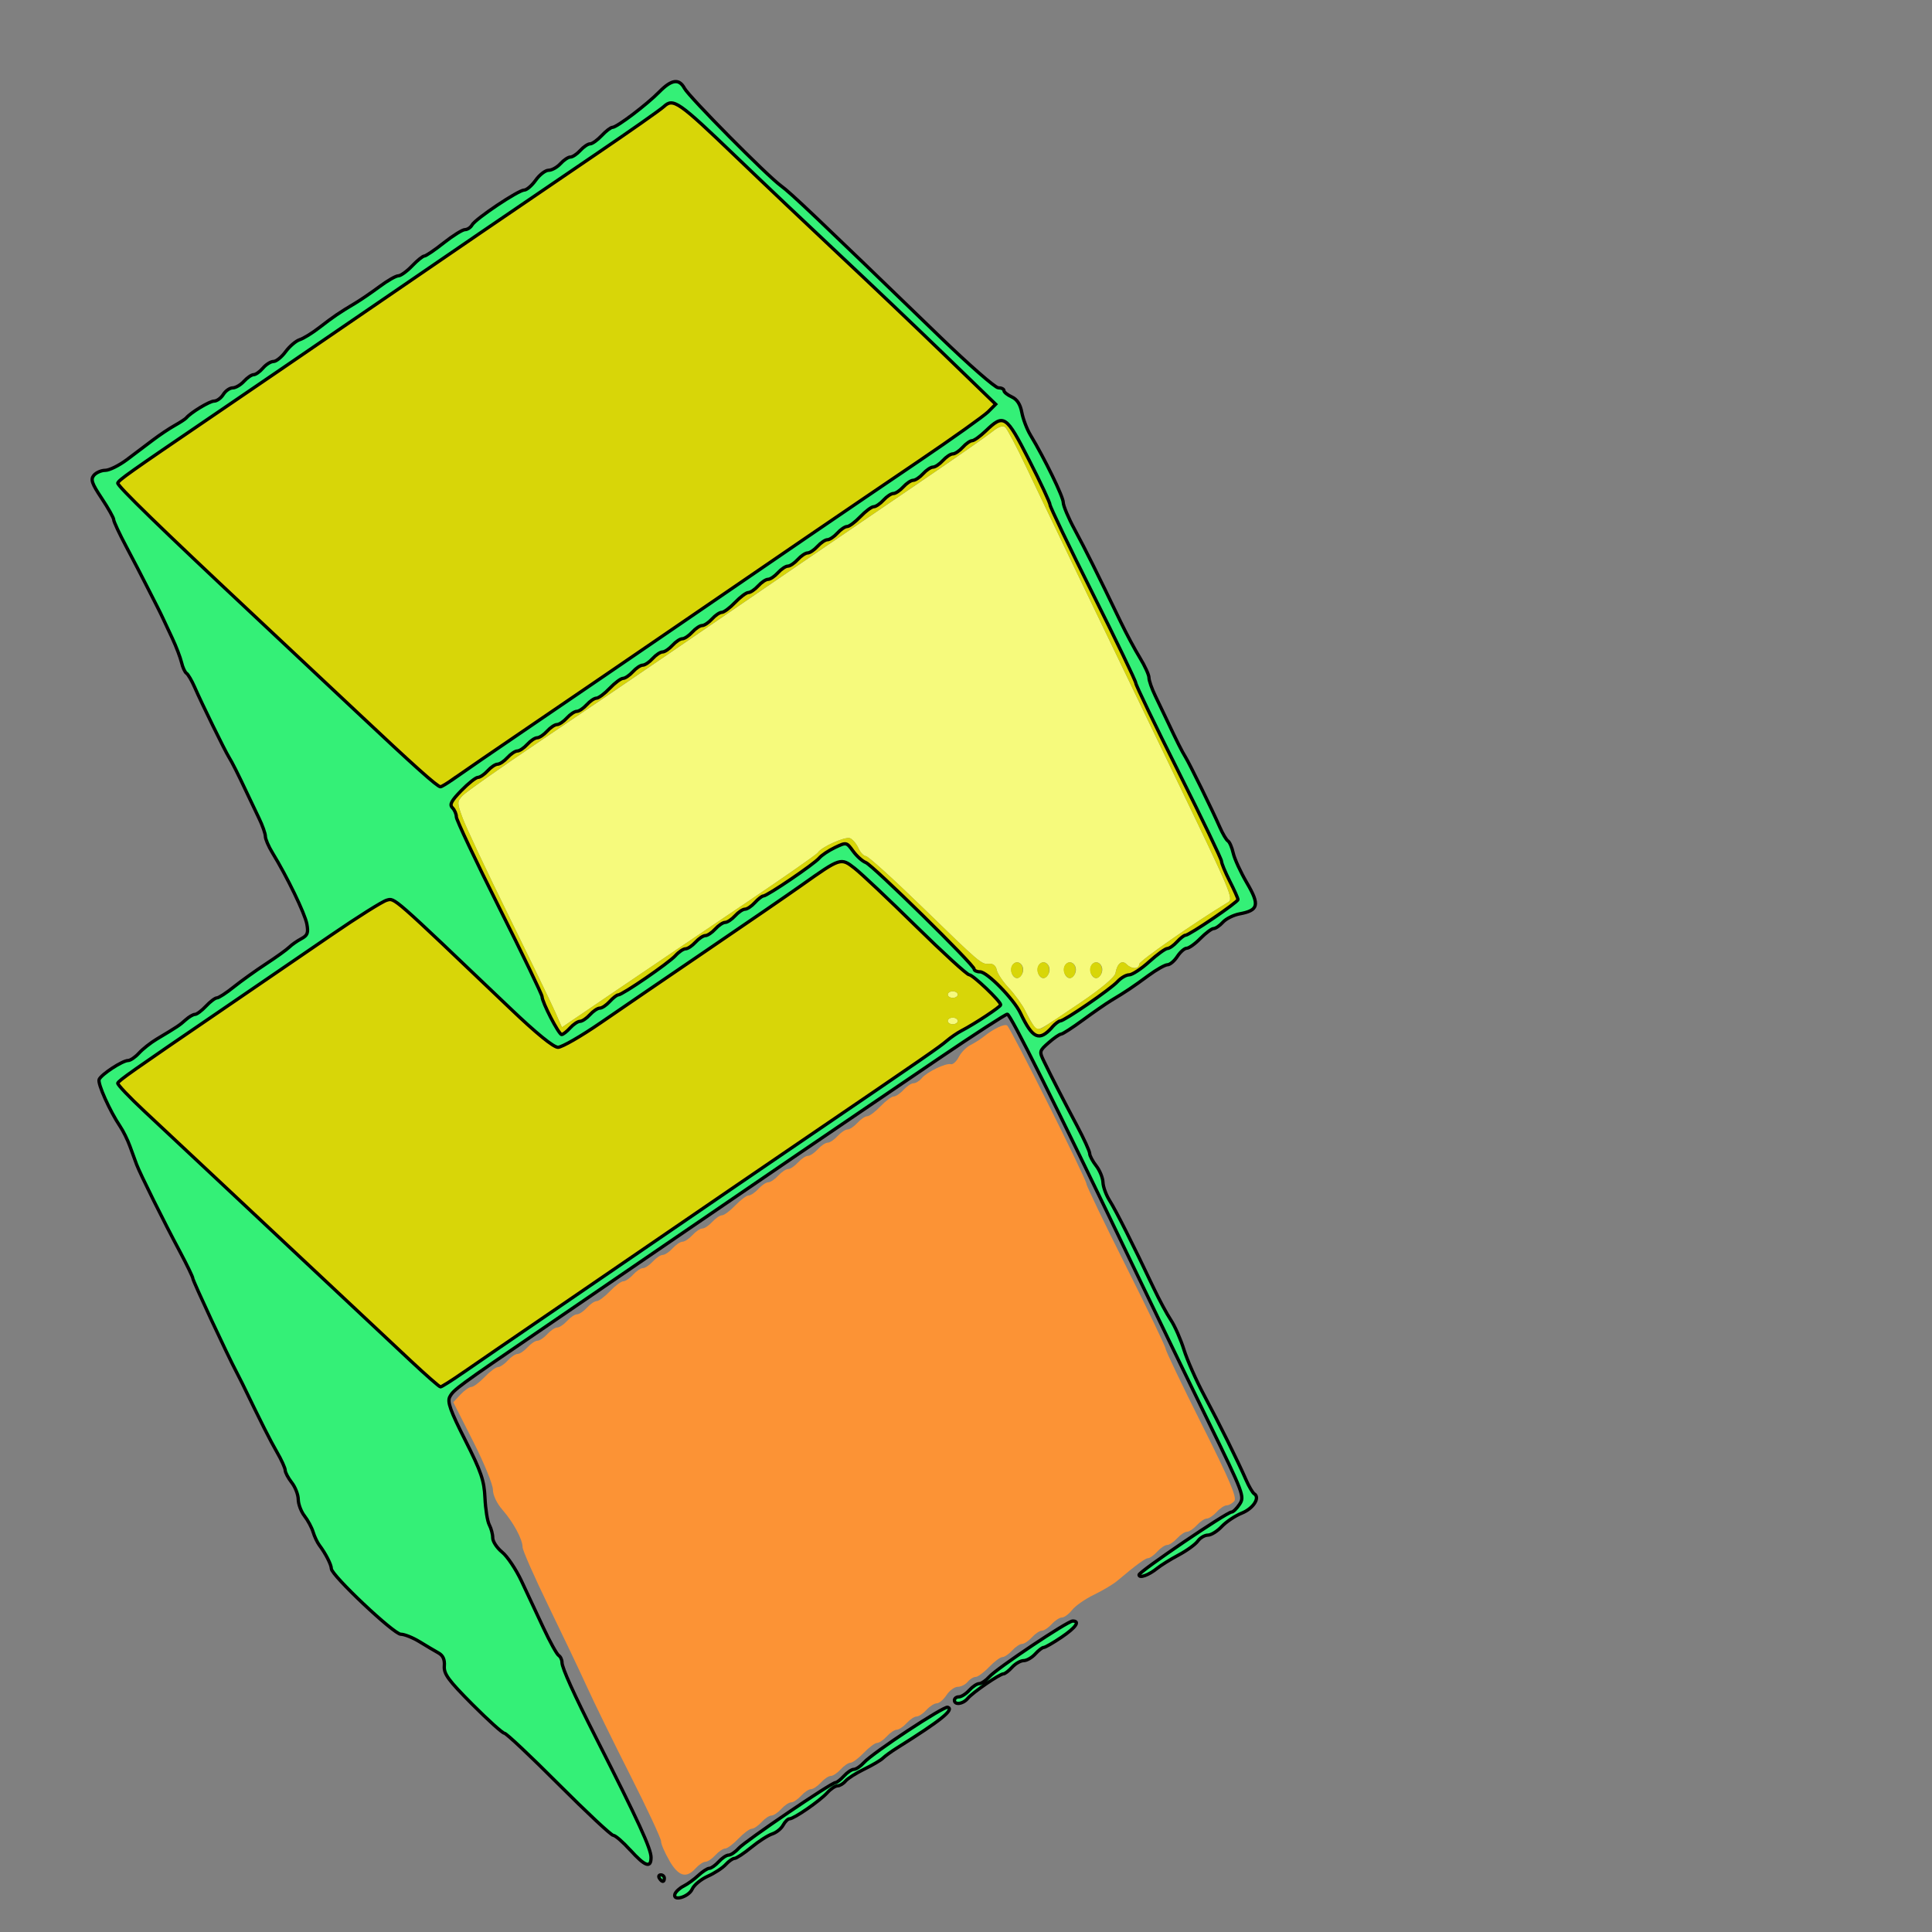 <?xml version="1.0" encoding="UTF-8" standalone="no"?>
<svg
   xmlns:dc="http://purl.org/dc/elements/1.1/"
   xmlns:cc="http://creativecommons.org/ns#"
   xmlns:rdf="http://www.w3.org/1999/02/22-rdf-syntax-ns#"
   xmlns:svg="http://www.w3.org/2000/svg"
   xmlns="http://www.w3.org/2000/svg"
   xmlns:xlink="http://www.w3.org/1999/xlink"
   id="svg11300"
   height="48"
   width="48"
   version="1.1"
   viewBox="0 0 48 48">
  <rect x="0" y="0" width="48" height="48" fill="#808080" stroke="none"/>
  <defs
     id="defs3">
    <linearGradient
       id="linearGradient3253">
      <stop
         style="stop-color:#89d5f8;stop-opacity:1;"
         offset="0"
         id="stop3255" />
      <stop
         style="stop-color:#00899e;stop-opacity:1;"
         offset="1"
         id="stop3257" />
    </linearGradient>
    <linearGradient
       id="linearGradient11979">
      <stop
         style="stop-color:#ffffff;stop-opacity:1;"
         offset="0"
         id="stop11981" />
      <stop
         style="stop-color:#729fcf;stop-opacity:1"
         offset="1"
         id="stop11983" />
    </linearGradient>
    <linearGradient
       id="linearGradient2846">
      <stop
         id="stop2848"
         offset="0"
         style="stop-color:#8a8a8a;stop-opacity:1;" />
      <stop
         id="stop2850"
         offset="1"
         style="stop-color:#484848;stop-opacity:1;" />
    </linearGradient>
    <linearGradient
       id="linearGradient2366">
      <stop
         id="stop2368"
         offset="0"
         style="stop-color:#ffffff;stop-opacity:1;" />
      <stop
         style="stop-color:#ffffff;stop-opacity:0.219;"
         offset="0.5"
         id="stop2374" />
      <stop
         id="stop2370"
         offset="1"
         style="stop-color:#ffffff;stop-opacity:1;" />
    </linearGradient>
    <linearGradient
       id="linearGradient4467">
      <stop
         style="stop-color:#ffffff;stop-opacity:1;"
         offset="0"
         id="stop4469" />
      <stop
         style="stop-color:#ffffff;stop-opacity:0.248;"
         offset="1"
         id="stop4471" />
    </linearGradient>
    <linearGradient
       id="linearGradient4454">
      <stop
         style="stop-color:#729fcf;stop-opacity:0.208;"
         offset="0"
         id="stop4456" />
      <stop
         style="stop-color:#729fcf;stop-opacity:0.676;"
         offset="1"
         id="stop4458" />
    </linearGradient>
    <linearGradient
       id="linearGradient4440">
      <stop
         style="stop-color:#7d7d7d;stop-opacity:1;"
         offset="0"
         id="stop4442" />
      <stop
         id="stop4448"
         offset="0.5"
         style="stop-color:#b1b1b1;stop-opacity:1;" />
      <stop
         style="stop-color:#686868;stop-opacity:1;"
         offset="1"
         id="stop4444" />
    </linearGradient>
    <radialGradient
       gradientUnits="userSpaceOnUse"
       gradientTransform="matrix(0.915,0.013,-0.008,0.214,2.254,27.189)"
       r="10.319"
       fy="35.127"
       fx="23.071"
       cy="35.127"
       cx="23.071"
       id="radialGradient2097"
       xlink:href="#linearGradient2091" />
    <linearGradient
       gradientUnits="userSpaceOnUse"
       y2="34.977"
       x2="27.901"
       y1="22.852"
       x1="16.875"
       id="linearGradient7922"
       xlink:href="#linearGradient7916" />
    <linearGradient
       y2="50.94"
       x2="45.38"
       y1="45.264"
       x1="46.835"
       gradientUnits="userSpaceOnUse"
       id="linearGradient7186"
       xlink:href="#linearGradient2871" />
    <linearGradient
       y2="26.649"
       x2="53.589"
       y1="23.668"
       x1="18.936"
       gradientUnits="userSpaceOnUse"
       id="linearGradient7184"
       xlink:href="#linearGradient2402" />
    <linearGradient
       y2="50.94"
       x2="45.38"
       y1="45.264"
       x1="46.835"
       gradientUnits="userSpaceOnUse"
       id="linearGradient7182"
       xlink:href="#linearGradient2871" />
    <linearGradient
       y2="20.609"
       x2="15.985"
       y1="36.061"
       x1="62.514"
       gradientUnits="userSpaceOnUse"
       id="linearGradient7180"
       xlink:href="#linearGradient2380" />
    <linearGradient
       gradientTransform="rotate(180,23.97,25.012)"
       y2="23.554"
       x2="22.375"
       y1="13.604"
       x1="13.435"
       gradientUnits="userSpaceOnUse"
       id="linearGradient7189"
       xlink:href="#linearGradient7179" />
    <linearGradient
       gradientUnits="userSpaceOnUse"
       y2="23.554"
       x2="22.375"
       y1="13.604"
       x1="13.435"
       id="linearGradient7185"
       xlink:href="#linearGradient7179" />
    <linearGradient
       gradientTransform="translate(-18.018,-13.571)"
       gradientUnits="userSpaceOnUse"
       y2="48.548"
       x2="45.919"
       y1="36.423"
       x1="34.893"
       id="linearGradient4975"
       xlink:href="#linearGradient1322" />
    <linearGradient
       id="linearGradient1322">
      <stop
         style="stop-color:#729fcf"
         offset="0"
         id="stop1324" />
      <stop
         style="stop-color:#5187d6;stop-opacity:1;"
         offset="1"
         id="stop1326" />
    </linearGradient>
    <linearGradient
       id="linearGradient2316">
      <stop
         id="stop2318"
         offset="0"
         style="stop-color:#000000;stop-opacity:1;" />
      <stop
         id="stop2320"
         offset="1"
         style="stop-color:#ffffff;stop-opacity:0.66;" />
    </linearGradient>
    <linearGradient
       id="linearGradient7179">
      <stop
         id="stop7181"
         offset="0"
         style="stop-color:#ffffff;stop-opacity:1;" />
      <stop
         id="stop7183"
         offset="1"
         style="stop-color:#ffffff;stop-opacity:0;" />
    </linearGradient>
    <linearGradient
       y2="26.048"
       x2="52.854"
       y1="26.048"
       x1="5.965"
       gradientUnits="userSpaceOnUse"
       id="linearGradient1491"
       xlink:href="#linearGradient2797" />
    <linearGradient
       id="linearGradient2797">
      <stop
         id="stop2799"
         offset="0"
         style="stop-color:#ffffff;stop-opacity:1;" />
      <stop
         id="stop2801"
         offset="1"
         style="stop-color:#ffffff;stop-opacity:0;" />
    </linearGradient>
    <linearGradient
       y2="26.048"
       x2="52.854"
       y1="26.048"
       x1="5.965"
       gradientUnits="userSpaceOnUse"
       id="linearGradient1493"
       xlink:href="#linearGradient2797" />
    <linearGradient
       id="linearGradient2402">
      <stop
         id="stop2404"
         offset="0"
         style="stop-color:#729fcf;stop-opacity:1;" />
      <stop
         id="stop2406"
         offset="1"
         style="stop-color:#528ac5;stop-opacity:1;" />
    </linearGradient>
    <linearGradient
       id="linearGradient2871">
      <stop
         id="stop2873"
         offset="0"
         style="stop-color:#3465a4;stop-opacity:1;" />
      <stop
         id="stop2875"
         offset="1"
         style="stop-color:#3465a4;stop-opacity:1" />
    </linearGradient>
    <linearGradient
       gradientTransform="translate(-48.77,-5.766)"
       gradientUnits="userSpaceOnUse"
       y2="24.842"
       x2="37.124"
       y1="30.749"
       x1="32.648"
       id="linearGradient2696"
       xlink:href="#linearGradient2690" />
    <linearGradient
       id="linearGradient2690">
      <stop
         id="stop2692"
         offset="0"
         style="stop-color:#c4d7eb;stop-opacity:1;" />
      <stop
         id="stop2694"
         offset="1"
         style="stop-color:#c4d7eb;stop-opacity:0;" />
    </linearGradient>
    <linearGradient
       gradientTransform="translate(-48.77,-5.766)"
       gradientUnits="userSpaceOnUse"
       y2="24.842"
       x2="37.124"
       y1="31.456"
       x1="36.714"
       id="linearGradient2688"
       xlink:href="#linearGradient2682" />
    <linearGradient
       id="linearGradient2682">
      <stop
         id="stop2684"
         offset="0"
         style="stop-color:#3977c3;stop-opacity:1;" />
      <stop
         id="stop2686"
         offset="1"
         style="stop-color:#89aedc;stop-opacity:0;" />
    </linearGradient>
    <linearGradient
       id="linearGradient2380">
      <stop
         id="stop2382"
         offset="0"
         style="stop-color:#b9cfe7;stop-opacity:1" />
      <stop
         id="stop2384"
         offset="1"
         style="stop-color:#729fcf;stop-opacity:1" />
    </linearGradient>
    <linearGradient
       y2="19.115"
       x2="15.419"
       y1="10.612"
       x1="13.479"
       gradientTransform="translate(-48.305,-6.043)"
       gradientUnits="userSpaceOnUse"
       id="linearGradient1486"
       xlink:href="#linearGradient2831" />
    <linearGradient
       id="linearGradient2831">
      <stop
         id="stop2833"
         offset="0"
         style="stop-color:#3465a4;stop-opacity:1;" />
      <stop
         style="stop-color:#5b86be;stop-opacity:1;"
         offset="0.333"
         id="stop2855" />
      <stop
         id="stop2835"
         offset="1"
         style="stop-color:#83a8d8;stop-opacity:0;" />
    </linearGradient>
    <linearGradient
       y2="26.194"
       x2="37.065"
       y1="29.73"
       x1="37.128"
       gradientTransform="rotate(180,-0.621,20.041)"
       gradientUnits="userSpaceOnUse"
       id="linearGradient1488"
       xlink:href="#linearGradient2847" />
    <linearGradient
       id="linearGradient2847">
      <stop
         id="stop2849"
         offset="0"
         style="stop-color:#3465a4;stop-opacity:1;" />
      <stop
         id="stop2851"
         offset="1"
         style="stop-color:#3465a4;stop-opacity:0;" />
    </linearGradient>
    <radialGradient
       r="15.645"
       fy="36.421"
       fx="24.837"
       cy="36.421"
       cx="24.837"
       gradientTransform="matrix(1,0,0,0.537,0,16.873)"
       gradientUnits="userSpaceOnUse"
       id="radialGradient1503"
       xlink:href="#linearGradient8662" />
    <linearGradient
       id="linearGradient8662">
      <stop
         id="stop8664"
         offset="0"
         style="stop-color:#000000;stop-opacity:1;" />
      <stop
         id="stop8666"
         offset="1"
         style="stop-color:#000000;stop-opacity:0;" />
    </linearGradient>
    <linearGradient
       id="linearGradient7916">
      <stop
         id="stop7918"
         offset="0"
         style="stop-color:#ffffff;stop-opacity:1;" />
      <stop
         id="stop7920"
         offset="1"
         style="stop-color:#ffffff;stop-opacity:0.34;" />
    </linearGradient>
    <linearGradient
       id="linearGradient2091">
      <stop
         id="stop2093"
         offset="0"
         style="stop-color:#000000;stop-opacity:1;" />
      <stop
         id="stop2095"
         offset="1"
         style="stop-color:#000000;stop-opacity:0;" />
    </linearGradient>
    <linearGradient
       id="linearGradient3864">
      <stop
         style="stop-color:#71b2f8;stop-opacity:1;"
         offset="0"
         id="stop3866" />
      <stop
         style="stop-color:#002795;stop-opacity:1;"
         offset="1"
         id="stop3868" />
    </linearGradient>
    <radialGradient
       gradientTransform="matrix(1.626,0.543,-8.8819886e-2,0.266,-215.024,-170.902)"
       r="19.571"
       fy="27.257"
       fx="342.583"
       cy="27.257"
       cx="342.583"
       gradientUnits="userSpaceOnUse"
       id="radialGradient2571"
       xlink:href="#linearGradient3864" />
    <radialGradient
       gradientTransform="translate(-0.177,-2.652)"
       r="19.571"
       fy="15.561"
       fx="345.284"
       cy="15.561"
       cx="345.284"
       gradientUnits="userSpaceOnUse"
       id="radialGradient3352"
       xlink:href="#linearGradient3593" />
    <linearGradient
       id="linearGradient3593">
      <stop
         id="stop3595"
         offset="0"
         style="stop-color:#c8e0f9;stop-opacity:1;" />
      <stop
         id="stop3597"
         offset="1"
         style="stop-color:#637dca;stop-opacity:1;" />
    </linearGradient>
    <radialGradient
       gradientTransform="translate(-0.177,-2.652)"
       r="19.571"
       fy="39.963"
       fx="330.638"
       cy="39.963"
       cx="330.638"
       gradientUnits="userSpaceOnUse"
       id="radialGradient3354"
       xlink:href="#linearGradient3593" />
    <radialGradient
       r="19.571"
       fy="27.257"
       fx="342.583"
       cy="27.257"
       cx="342.583"
       gradientTransform="matrix(1.626,0.543,-8.8819886e-2,0.266,-461.811,-173.063)"
       gradientUnits="userSpaceOnUse"
       id="radialGradient3369"
       xlink:href="#linearGradient3864" />
    <radialGradient
       r="19.571"
       fy="15.561"
       fx="345.284"
       cy="15.561"
       cx="345.284"
       gradientTransform="matrix(1.001,0,0,0.942,-327.503,-4.332)"
       gradientUnits="userSpaceOnUse"
       id="radialGradient3372"
       xlink:href="#linearGradient3593" />
    <radialGradient
       r="19.571"
       fy="39.963"
       fx="330.638"
       cy="39.963"
       cx="330.638"
       gradientTransform="matrix(1.001,0,0,0.942,-287.818,-28.143)"
       gradientUnits="userSpaceOnUse"
       id="radialGradient3375"
       xlink:href="#linearGradient3593" />
    <radialGradient
       r="19.571"
       fy="113.234"
       fx="320.44"
       cy="113.234"
       cx="320.44"
       gradientTransform="matrix(0.983,1.324,-1.233,0.811,-131.041,-483.746)"
       gradientUnits="userSpaceOnUse"
       id="radialGradient3380"
       xlink:href="#linearGradient3864" />
    <linearGradient
       gradientTransform="matrix(1.001,0,0,0.942,-4.87,-2.386)"
       gradientUnits="userSpaceOnUse"
       y2="36.839"
       x2="48.691"
       y1="36.839"
       x1="6.945"
       id="linearGradient3914"
       xlink:href="#linearGradient3864" />
    <linearGradient
       y2="36.839"
       x2="48.691"
       y1="34.146"
       x1="6.83"
       gradientTransform="matrix(1.001,0,0,0.942,-4.87,-2.386)"
       gradientUnits="userSpaceOnUse"
       id="linearGradient3792"
       xlink:href="#linearGradient3864" />
    <radialGradient
       r="19.571"
       fy="39.963"
       fx="330.638"
       cy="39.963"
       cx="330.638"
       gradientTransform="matrix(1.001,0,0,0.942,-287.818,-28.143)"
       gradientUnits="userSpaceOnUse"
       id="radialGradient3812"
       xlink:href="#linearGradient3864" />
    <radialGradient
       r="19.571"
       fy="15.561"
       fx="345.284"
       cy="15.561"
       cx="345.284"
       gradientTransform="matrix(1.001,0,0,0.942,-327.503,-4.332)"
       gradientUnits="userSpaceOnUse"
       id="radialGradient3814"
       xlink:href="#linearGradient3593" />
    <radialGradient
       r="19.571"
       fy="113.234"
       fx="320.44"
       cy="113.234"
       cx="320.44"
       gradientTransform="matrix(0.983,1.324,-1.233,0.811,-131.041,-483.746)"
       gradientUnits="userSpaceOnUse"
       id="radialGradient3816"
       xlink:href="#linearGradient3864" />
    <radialGradient
       r="34.345"
       fy="672.797"
       fx="225.264"
       cy="672.797"
       cx="225.264"
       gradientTransform="matrix(1,0,0,0.699,0,202.829)"
       gradientUnits="userSpaceOnUse"
       id="radialGradient3850"
       xlink:href="#linearGradient4467" />
    <radialGradient
       r="34.345"
       fy="672.797"
       fx="225.264"
       cy="672.797"
       cx="225.264"
       gradientTransform="matrix(1,0,0,0.699,0,202.829)"
       gradientUnits="userSpaceOnUse"
       id="radialGradient3850-4"
       xlink:href="#linearGradient4467" />
    <radialGradient
       xlink:href="#linearGradient8662"
       id="radialGradient2097-2"
       cx="23.071"
       cy="35.127"
       fx="23.071"
       fy="35.127"
       r="10.319"
       gradientTransform="matrix(0.915,0.013,-0.008,0.214,2.254,27.189)"
       gradientUnits="userSpaceOnUse" />
    <linearGradient
       xlink:href="#linearGradient4467"
       id="linearGradient8388"
       gradientUnits="userSpaceOnUse"
       x1="5.965"
       y1="26.048"
       x2="52.854"
       y2="26.048" />
    <radialGradient
       xlink:href="#linearGradient8662"
       id="radialGradient1503-3"
       gradientUnits="userSpaceOnUse"
       gradientTransform="matrix(1,0,0,0.537,0,16.873)"
       cx="24.837"
       cy="36.421"
       fx="24.837"
       fy="36.421"
       r="15.645" />
    <radialGradient
       xlink:href="#linearGradient3864"
       id="radialGradient2571-4"
       gradientUnits="userSpaceOnUse"
       cx="342.583"
       cy="27.257"
       fx="342.583"
       fy="27.257"
       r="19.571"
       gradientTransform="matrix(1.626,0.543,-8.8819886e-2,0.266,-215.024,-170.902)" />
    <radialGradient
       xlink:href="#linearGradient3593"
       id="radialGradient3352-1"
       gradientUnits="userSpaceOnUse"
       cx="345.284"
       cy="15.561"
       fx="345.284"
       fy="15.561"
       r="19.571"
       gradientTransform="translate(-0.177,-2.652)" />
    <radialGradient
       xlink:href="#linearGradient3593"
       id="radialGradient3354-1"
       gradientUnits="userSpaceOnUse"
       cx="330.638"
       cy="39.963"
       fx="330.638"
       fy="39.963"
       r="19.571"
       gradientTransform="translate(-0.177,-2.652)" />
    <radialGradient
       xlink:href="#linearGradient3864"
       id="radialGradient3369-3"
       gradientUnits="userSpaceOnUse"
       gradientTransform="matrix(1.626,0.543,-8.8819886e-2,0.266,-461.811,-173.063)"
       cx="342.583"
       cy="27.257"
       fx="342.583"
       fy="27.257"
       r="19.571" />
    <radialGradient
       xlink:href="#linearGradient3593"
       id="radialGradient3372-9"
       gradientUnits="userSpaceOnUse"
       gradientTransform="matrix(1.001,0,0,0.942,-327.503,-4.332)"
       cx="345.284"
       cy="15.561"
       fx="345.284"
       fy="15.561"
       r="19.571" />
    <radialGradient
       xlink:href="#linearGradient3593"
       id="radialGradient3375-2"
       gradientUnits="userSpaceOnUse"
       gradientTransform="matrix(1.001,0,0,0.942,-287.818,-28.143)"
       cx="330.638"
       cy="39.963"
       fx="330.638"
       fy="39.963"
       r="19.571" />
    <radialGradient
       xlink:href="#linearGradient3864"
       id="radialGradient3380-0"
       gradientUnits="userSpaceOnUse"
       gradientTransform="matrix(0.983,1.324,-1.233,0.811,-131.041,-483.746)"
       cx="320.44"
       cy="113.234"
       fx="320.44"
       fy="113.234"
       r="19.571" />
    <linearGradient
       xlink:href="#linearGradient3864"
       id="linearGradient8400"
       x1="6.945"
       y1="36.839"
       x2="48.691"
       y2="36.839"
       gradientUnits="userSpaceOnUse"
       gradientTransform="matrix(1.001,0,0,0.942,-4.87,-2.386)" />
    <linearGradient
       xlink:href="#linearGradient3864"
       id="linearGradient8402"
       gradientUnits="userSpaceOnUse"
       gradientTransform="matrix(1.001,0,0,0.942,-4.87,-2.386)"
       x1="6.83"
       y1="34.146"
       x2="48.691"
       y2="36.839" />
    <radialGradient
       xlink:href="#linearGradient3864"
       id="radialGradient3812-9"
       gradientUnits="userSpaceOnUse"
       gradientTransform="matrix(1.001,0,0,0.942,-287.818,-28.143)"
       cx="330.638"
       cy="39.963"
       fx="330.638"
       fy="39.963"
       r="19.571" />
    <radialGradient
       xlink:href="#linearGradient3593"
       id="radialGradient3814-9"
       gradientUnits="userSpaceOnUse"
       gradientTransform="matrix(1.001,0,0,0.942,-327.503,-4.332)"
       cx="345.284"
       cy="15.561"
       fx="345.284"
       fy="15.561"
       r="19.571" />
    <radialGradient
       xlink:href="#linearGradient3864"
       id="radialGradient3816-2"
       gradientUnits="userSpaceOnUse"
       gradientTransform="matrix(0.983,1.324,-1.233,0.811,-131.041,-483.746)"
       cx="320.44"
       cy="113.234"
       fx="320.44"
       fy="113.234"
       r="19.571" />
    <radialGradient
       xlink:href="#linearGradient4467"
       id="radialGradient3850-8"
       gradientUnits="userSpaceOnUse"
       gradientTransform="matrix(1,0,0,0.699,0,202.829)"
       cx="225.264"
       cy="672.797"
       fx="225.264"
       fy="672.797"
       r="34.345" />
    <radialGradient
       xlink:href="#linearGradient4467"
       id="radialGradient3850-4-2"
       gradientUnits="userSpaceOnUse"
       gradientTransform="matrix(1,0,0,0.699,0,202.829)"
       cx="225.264"
       cy="672.797"
       fx="225.264"
       fy="672.797"
       r="34.345" />
    <radialGradient
       xlink:href="#linearGradient8662"
       id="radialGradient2097-3"
       cx="23.071"
       cy="35.127"
       fx="23.071"
       fy="35.127"
       r="10.319"
       gradientTransform="matrix(0.915,0.013,-0.008,0.214,2.254,27.189)"
       gradientUnits="userSpaceOnUse" />
    <linearGradient
       xlink:href="#linearGradient4467"
       id="linearGradient9705"
       gradientUnits="userSpaceOnUse"
       x1="5.965"
       y1="26.048"
       x2="52.854"
       y2="26.048" />
    <radialGradient
       xlink:href="#linearGradient8662"
       id="radialGradient1503-9"
       gradientUnits="userSpaceOnUse"
       gradientTransform="matrix(1,0,0,0.537,0,16.873)"
       cx="24.837"
       cy="36.421"
       fx="24.837"
       fy="36.421"
       r="15.645" />
    <radialGradient
       xlink:href="#linearGradient3864"
       id="radialGradient2571-9"
       gradientUnits="userSpaceOnUse"
       cx="342.583"
       cy="27.257"
       fx="342.583"
       fy="27.257"
       r="19.571"
       gradientTransform="matrix(1.626,0.543,-8.8819886e-2,0.266,-215.024,-170.902)" />
    <radialGradient
       xlink:href="#linearGradient3593"
       id="radialGradient3352-0"
       gradientUnits="userSpaceOnUse"
       cx="345.284"
       cy="15.561"
       fx="345.284"
       fy="15.561"
       r="19.571"
       gradientTransform="translate(-0.177,-2.652)" />
    <radialGradient
       xlink:href="#linearGradient3593"
       id="radialGradient3354-7"
       gradientUnits="userSpaceOnUse"
       cx="330.638"
       cy="39.963"
       fx="330.638"
       fy="39.963"
       r="19.571"
       gradientTransform="translate(-0.177,-2.652)" />
    <radialGradient
       xlink:href="#linearGradient3864"
       id="radialGradient3369-7"
       gradientUnits="userSpaceOnUse"
       gradientTransform="matrix(1.626,0.543,-8.8819886e-2,0.266,-461.811,-173.063)"
       cx="342.583"
       cy="27.257"
       fx="342.583"
       fy="27.257"
       r="19.571" />
    <radialGradient
       xlink:href="#linearGradient3593"
       id="radialGradient3372-6"
       gradientUnits="userSpaceOnUse"
       gradientTransform="matrix(1.001,0,0,0.942,-327.503,-4.332)"
       cx="345.284"
       cy="15.561"
       fx="345.284"
       fy="15.561"
       r="19.571" />
    <radialGradient
       xlink:href="#linearGradient3593"
       id="radialGradient3375-9"
       gradientUnits="userSpaceOnUse"
       gradientTransform="matrix(1.001,0,0,0.942,-287.818,-28.143)"
       cx="330.638"
       cy="39.963"
       fx="330.638"
       fy="39.963"
       r="19.571" />
    <radialGradient
       xlink:href="#linearGradient3864"
       id="radialGradient3380-3"
       gradientUnits="userSpaceOnUse"
       gradientTransform="matrix(0.983,1.324,-1.233,0.811,-131.041,-483.746)"
       cx="320.44"
       cy="113.234"
       fx="320.44"
       fy="113.234"
       r="19.571" />
    <linearGradient
       xlink:href="#linearGradient3864"
       id="linearGradient9717"
       x1="6.945"
       y1="36.839"
       x2="48.691"
       y2="36.839"
       gradientUnits="userSpaceOnUse"
       gradientTransform="matrix(1.001,0,0,0.942,-4.87,-2.386)" />
    <linearGradient
       xlink:href="#linearGradient3864"
       id="linearGradient9719"
       gradientUnits="userSpaceOnUse"
       gradientTransform="matrix(1.001,0,0,0.942,-4.87,-2.386)"
       x1="6.83"
       y1="34.146"
       x2="48.691"
       y2="36.839" />
    <radialGradient
       xlink:href="#linearGradient3864"
       id="radialGradient3812-7"
       gradientUnits="userSpaceOnUse"
       gradientTransform="matrix(1.001,0,0,0.942,-287.818,-28.143)"
       cx="330.638"
       cy="39.963"
       fx="330.638"
       fy="39.963"
       r="19.571" />
    <radialGradient
       xlink:href="#linearGradient3593"
       id="radialGradient3814-3"
       gradientUnits="userSpaceOnUse"
       gradientTransform="matrix(1.001,0,0,0.942,-327.503,-4.332)"
       cx="345.284"
       cy="15.561"
       fx="345.284"
       fy="15.561"
       r="19.571" />
    <radialGradient
       xlink:href="#linearGradient3864"
       id="radialGradient3816-3"
       gradientUnits="userSpaceOnUse"
       gradientTransform="matrix(0.983,1.324,-1.233,0.811,-131.041,-483.746)"
       cx="320.44"
       cy="113.234"
       fx="320.44"
       fy="113.234"
       r="19.571" />
    <radialGradient
       xlink:href="#linearGradient4467"
       id="radialGradient3850-5"
       gradientUnits="userSpaceOnUse"
       gradientTransform="matrix(1,0,0,0.699,0,202.829)"
       cx="225.264"
       cy="672.797"
       fx="225.264"
       fy="672.797"
       r="34.345" />
    <radialGradient
       xlink:href="#linearGradient4467"
       id="radialGradient3850-4-3"
       gradientUnits="userSpaceOnUse"
       gradientTransform="matrix(1,0,0,0.699,0,202.829)"
       cx="225.264"
       cy="672.797"
       fx="225.264"
       fy="672.797"
       r="34.345" />
    <radialGradient
       gradientUnits="userSpaceOnUse"
       gradientTransform="matrix(0.915,0.013,-0.008,0.214,2.254,27.189)"
       r="10.319"
       fy="35.127"
       fx="23.071"
       cy="35.127"
       cx="23.071"
       id="radialGradient2097-2-0"
       xlink:href="#linearGradient8662" />
    <linearGradient
       y2="26.048"
       x2="52.854"
       y1="26.048"
       x1="5.965"
       gradientUnits="userSpaceOnUse"
       id="linearGradient9729"
       xlink:href="#linearGradient4467" />
    <radialGradient
       r="15.645"
       fy="36.421"
       fx="24.837"
       cy="36.421"
       cx="24.837"
       gradientTransform="matrix(1,0,0,0.537,0,16.873)"
       gradientUnits="userSpaceOnUse"
       id="radialGradient1503-3-5"
       xlink:href="#linearGradient8662" />
    <radialGradient
       gradientTransform="matrix(1.626,0.543,-8.8819886e-2,0.266,-215.024,-170.902)"
       r="19.571"
       fy="27.257"
       fx="342.583"
       cy="27.257"
       cx="342.583"
       gradientUnits="userSpaceOnUse"
       id="radialGradient2571-4-8"
       xlink:href="#linearGradient3864" />
    <radialGradient
       gradientTransform="translate(-0.177,-2.652)"
       r="19.571"
       fy="15.561"
       fx="345.284"
       cy="15.561"
       cx="345.284"
       gradientUnits="userSpaceOnUse"
       id="radialGradient3352-1-5"
       xlink:href="#linearGradient3593" />
    <radialGradient
       gradientTransform="translate(-0.177,-2.652)"
       r="19.571"
       fy="39.963"
       fx="330.638"
       cy="39.963"
       cx="330.638"
       gradientUnits="userSpaceOnUse"
       id="radialGradient3354-1-5"
       xlink:href="#linearGradient3593" />
    <radialGradient
       r="19.571"
       fy="27.257"
       fx="342.583"
       cy="27.257"
       cx="342.583"
       gradientTransform="matrix(1.626,0.543,-8.8819886e-2,0.266,-461.811,-173.063)"
       gradientUnits="userSpaceOnUse"
       id="radialGradient3369-3-6"
       xlink:href="#linearGradient3864" />
    <radialGradient
       r="19.571"
       fy="15.561"
       fx="345.284"
       cy="15.561"
       cx="345.284"
       gradientTransform="matrix(1.001,0,0,0.942,-327.503,-4.332)"
       gradientUnits="userSpaceOnUse"
       id="radialGradient3372-9-8"
       xlink:href="#linearGradient3593" />
    <radialGradient
       r="19.571"
       fy="39.963"
       fx="330.638"
       cy="39.963"
       cx="330.638"
       gradientTransform="matrix(1.001,0,0,0.942,-287.818,-28.143)"
       gradientUnits="userSpaceOnUse"
       id="radialGradient3375-2-6"
       xlink:href="#linearGradient3593" />
    <radialGradient
       r="19.571"
       fy="113.234"
       fx="320.44"
       cy="113.234"
       cx="320.44"
       gradientTransform="matrix(0.983,1.324,-1.233,0.811,-131.041,-483.746)"
       gradientUnits="userSpaceOnUse"
       id="radialGradient3380-0-9"
       xlink:href="#linearGradient3864" />
    <linearGradient
       gradientTransform="matrix(1.001,0,0,0.942,-4.87,-2.386)"
       gradientUnits="userSpaceOnUse"
       y2="36.839"
       x2="48.691"
       y1="36.839"
       x1="6.945"
       id="linearGradient9741"
       xlink:href="#linearGradient3864" />
    <linearGradient
       y2="36.839"
       x2="48.691"
       y1="34.146"
       x1="6.83"
       gradientTransform="matrix(1.001,0,0,0.942,-4.87,-2.386)"
       gradientUnits="userSpaceOnUse"
       id="linearGradient9743"
       xlink:href="#linearGradient3864" />
    <radialGradient
       r="19.571"
       fy="39.963"
       fx="330.638"
       cy="39.963"
       cx="330.638"
       gradientTransform="matrix(1.001,0,0,0.942,-287.818,-28.143)"
       gradientUnits="userSpaceOnUse"
       id="radialGradient3812-9-6"
       xlink:href="#linearGradient3864" />
    <radialGradient
       r="19.571"
       fy="15.561"
       fx="345.284"
       cy="15.561"
       cx="345.284"
       gradientTransform="matrix(1.001,0,0,0.942,-327.503,-4.332)"
       gradientUnits="userSpaceOnUse"
       id="radialGradient3814-9-1"
       xlink:href="#linearGradient3593" />
    <radialGradient
       r="19.571"
       fy="113.234"
       fx="320.44"
       cy="113.234"
       cx="320.44"
       gradientTransform="matrix(0.983,1.324,-1.233,0.811,-131.041,-483.746)"
       gradientUnits="userSpaceOnUse"
       id="radialGradient3816-2-5"
       xlink:href="#linearGradient3864" />
    <radialGradient
       r="34.345"
       fy="672.797"
       fx="225.264"
       cy="672.797"
       cx="225.264"
       gradientTransform="matrix(1,0,0,0.699,0,202.829)"
       gradientUnits="userSpaceOnUse"
       id="radialGradient3850-8-4"
       xlink:href="#linearGradient4467" />
    <radialGradient
       r="34.345"
       fy="672.797"
       fx="225.264"
       cy="672.797"
       cx="225.264"
       gradientTransform="matrix(1,0,0,0.699,0,202.829)"
       gradientUnits="userSpaceOnUse"
       id="radialGradient3850-4-2-8"
       xlink:href="#linearGradient4467" />
    <radialGradient
       xlink:href="#linearGradient8662"
       id="radialGradient2097-38"
       cx="23.071"
       cy="35.127"
       fx="23.071"
       fy="35.127"
       r="10.319"
       gradientTransform="matrix(0.915,0.013,-0.008,0.214,2.254,27.189)"
       gradientUnits="userSpaceOnUse" />
    <linearGradient
       xlink:href="#linearGradient4467"
       id="linearGradient10829"
       gradientUnits="userSpaceOnUse"
       x1="5.965"
       y1="26.048"
       x2="52.854"
       y2="26.048" />
    <radialGradient
       xlink:href="#linearGradient8662"
       id="radialGradient1503-2"
       gradientUnits="userSpaceOnUse"
       gradientTransform="matrix(1,0,0,0.537,0,16.873)"
       cx="24.837"
       cy="36.421"
       fx="24.837"
       fy="36.421"
       r="15.645" />
    <radialGradient
       xlink:href="#linearGradient3864"
       id="radialGradient2571-96"
       gradientUnits="userSpaceOnUse"
       cx="342.583"
       cy="27.257"
       fx="342.583"
       fy="27.257"
       r="19.571"
       gradientTransform="matrix(1.626,0.543,-8.8819886e-2,0.266,-215.024,-170.902)" />
    <radialGradient
       xlink:href="#linearGradient3593"
       id="radialGradient3352-8"
       gradientUnits="userSpaceOnUse"
       cx="345.284"
       cy="15.561"
       fx="345.284"
       fy="15.561"
       r="19.571"
       gradientTransform="translate(-0.177,-2.652)" />
    <radialGradient
       xlink:href="#linearGradient3593"
       id="radialGradient3354-2"
       gradientUnits="userSpaceOnUse"
       cx="330.638"
       cy="39.963"
       fx="330.638"
       fy="39.963"
       r="19.571"
       gradientTransform="translate(-0.177,-2.652)" />
    <radialGradient
       xlink:href="#linearGradient3864"
       id="radialGradient3369-2"
       gradientUnits="userSpaceOnUse"
       gradientTransform="matrix(1.626,0.543,-8.8819886e-2,0.266,-461.811,-173.063)"
       cx="342.583"
       cy="27.257"
       fx="342.583"
       fy="27.257"
       r="19.571" />
    <radialGradient
       xlink:href="#linearGradient3593"
       id="radialGradient3372-0"
       gradientUnits="userSpaceOnUse"
       gradientTransform="matrix(1.001,0,0,0.942,-327.503,-4.332)"
       cx="345.284"
       cy="15.561"
       fx="345.284"
       fy="15.561"
       r="19.571" />
    <radialGradient
       xlink:href="#linearGradient3593"
       id="radialGradient3375-1"
       gradientUnits="userSpaceOnUse"
       gradientTransform="matrix(1.001,0,0,0.942,-287.818,-28.143)"
       cx="330.638"
       cy="39.963"
       fx="330.638"
       fy="39.963"
       r="19.571" />
    <radialGradient
       xlink:href="#linearGradient3864"
       id="radialGradient3380-6"
       gradientUnits="userSpaceOnUse"
       gradientTransform="matrix(0.983,1.324,-1.233,0.811,-131.041,-483.746)"
       cx="320.44"
       cy="113.234"
       fx="320.44"
       fy="113.234"
       r="19.571" />
    <linearGradient
       xlink:href="#linearGradient3864"
       id="linearGradient10841"
       x1="6.945"
       y1="36.839"
       x2="48.691"
       y2="36.839"
       gradientUnits="userSpaceOnUse"
       gradientTransform="matrix(1.001,0,0,0.942,-4.87,-2.386)" />
    <linearGradient
       xlink:href="#linearGradient3864"
       id="linearGradient10843"
       gradientUnits="userSpaceOnUse"
       gradientTransform="matrix(1.001,0,0,0.942,-4.87,-2.386)"
       x1="6.83"
       y1="34.146"
       x2="48.691"
       y2="36.839" />
    <radialGradient
       xlink:href="#linearGradient3864"
       id="radialGradient3812-4"
       gradientUnits="userSpaceOnUse"
       gradientTransform="matrix(1.001,0,0,0.942,-287.818,-28.143)"
       cx="330.638"
       cy="39.963"
       fx="330.638"
       fy="39.963"
       r="19.571" />
    <radialGradient
       xlink:href="#linearGradient3593"
       id="radialGradient3814-0"
       gradientUnits="userSpaceOnUse"
       gradientTransform="matrix(1.001,0,0,0.942,-327.503,-4.332)"
       cx="345.284"
       cy="15.561"
       fx="345.284"
       fy="15.561"
       r="19.571" />
    <radialGradient
       xlink:href="#linearGradient3864"
       id="radialGradient3816-0"
       gradientUnits="userSpaceOnUse"
       gradientTransform="matrix(0.983,1.324,-1.233,0.811,-131.041,-483.746)"
       cx="320.44"
       cy="113.234"
       fx="320.44"
       fy="113.234"
       r="19.571" />
    <radialGradient
       xlink:href="#linearGradient4467"
       id="radialGradient3850-83"
       gradientUnits="userSpaceOnUse"
       gradientTransform="matrix(1,0,0,0.699,0,202.829)"
       cx="225.264"
       cy="672.797"
       fx="225.264"
       fy="672.797"
       r="34.345" />
    <radialGradient
       xlink:href="#linearGradient4467"
       id="radialGradient3850-4-9"
       gradientUnits="userSpaceOnUse"
       gradientTransform="matrix(1,0,0,0.699,0,202.829)"
       cx="225.264"
       cy="672.797"
       fx="225.264"
       fy="672.797"
       r="34.345" />
    <radialGradient
       gradientUnits="userSpaceOnUse"
       gradientTransform="matrix(0.915,0.013,-0.008,0.214,2.254,27.189)"
       r="10.319"
       fy="35.127"
       fx="23.071"
       cy="35.127"
       cx="23.071"
       id="radialGradient2097-2-2"
       xlink:href="#linearGradient8662" />
    <linearGradient
       y2="26.048"
       x2="52.854"
       y1="26.048"
       x1="5.965"
       gradientUnits="userSpaceOnUse"
       id="linearGradient10853"
       xlink:href="#linearGradient4467" />
    <radialGradient
       r="15.645"
       fy="36.421"
       fx="24.837"
       cy="36.421"
       cx="24.837"
       gradientTransform="matrix(1,0,0,0.537,0,16.873)"
       gradientUnits="userSpaceOnUse"
       id="radialGradient1503-3-1"
       xlink:href="#linearGradient8662" />
    <radialGradient
       gradientTransform="matrix(1.626,0.543,-8.8819886e-2,0.266,-215.024,-170.902)"
       r="19.571"
       fy="27.257"
       fx="342.583"
       cy="27.257"
       cx="342.583"
       gradientUnits="userSpaceOnUse"
       id="radialGradient2571-4-9"
       xlink:href="#linearGradient3864" />
    <radialGradient
       gradientTransform="translate(-0.177,-2.652)"
       r="19.571"
       fy="15.561"
       fx="345.284"
       cy="15.561"
       cx="345.284"
       gradientUnits="userSpaceOnUse"
       id="radialGradient3352-1-8"
       xlink:href="#linearGradient3593" />
    <radialGradient
       gradientTransform="translate(-0.177,-2.652)"
       r="19.571"
       fy="39.963"
       fx="330.638"
       cy="39.963"
       cx="330.638"
       gradientUnits="userSpaceOnUse"
       id="radialGradient3354-1-1"
       xlink:href="#linearGradient3593" />
    <radialGradient
       r="19.571"
       fy="27.257"
       fx="342.583"
       cy="27.257"
       cx="342.583"
       gradientTransform="matrix(1.626,0.543,-8.8819886e-2,0.266,-461.811,-173.063)"
       gradientUnits="userSpaceOnUse"
       id="radialGradient3369-3-4"
       xlink:href="#linearGradient3864" />
    <radialGradient
       r="19.571"
       fy="15.561"
       fx="345.284"
       cy="15.561"
       cx="345.284"
       gradientTransform="matrix(1.001,0,0,0.942,-327.503,-4.332)"
       gradientUnits="userSpaceOnUse"
       id="radialGradient3372-9-3"
       xlink:href="#linearGradient3593" />
    <radialGradient
       r="19.571"
       fy="39.963"
       fx="330.638"
       cy="39.963"
       cx="330.638"
       gradientTransform="matrix(1.001,0,0,0.942,-287.818,-28.143)"
       gradientUnits="userSpaceOnUse"
       id="radialGradient3375-2-8"
       xlink:href="#linearGradient3593" />
    <radialGradient
       r="19.571"
       fy="113.234"
       fx="320.44"
       cy="113.234"
       cx="320.44"
       gradientTransform="matrix(0.983,1.324,-1.233,0.811,-131.041,-483.746)"
       gradientUnits="userSpaceOnUse"
       id="radialGradient3380-0-1"
       xlink:href="#linearGradient3864" />
    <linearGradient
       gradientTransform="matrix(1.001,0,0,0.942,-4.87,-2.386)"
       gradientUnits="userSpaceOnUse"
       y2="36.839"
       x2="48.691"
       y1="36.839"
       x1="6.945"
       id="linearGradient10865"
       xlink:href="#linearGradient3864" />
    <linearGradient
       y2="36.839"
       x2="48.691"
       y1="34.146"
       x1="6.83"
       gradientTransform="matrix(1.001,0,0,0.942,-4.87,-2.386)"
       gradientUnits="userSpaceOnUse"
       id="linearGradient10867"
       xlink:href="#linearGradient3864" />
    <radialGradient
       r="19.571"
       fy="39.963"
       fx="330.638"
       cy="39.963"
       cx="330.638"
       gradientTransform="matrix(1.001,0,0,0.942,-287.818,-28.143)"
       gradientUnits="userSpaceOnUse"
       id="radialGradient3812-9-0"
       xlink:href="#linearGradient3864" />
    <radialGradient
       r="19.571"
       fy="15.561"
       fx="345.284"
       cy="15.561"
       cx="345.284"
       gradientTransform="matrix(1.001,0,0,0.942,-327.503,-4.332)"
       gradientUnits="userSpaceOnUse"
       id="radialGradient3814-9-9"
       xlink:href="#linearGradient3593" />
    <radialGradient
       r="19.571"
       fy="113.234"
       fx="320.44"
       cy="113.234"
       cx="320.44"
       gradientTransform="matrix(0.983,1.324,-1.233,0.811,-131.041,-483.746)"
       gradientUnits="userSpaceOnUse"
       id="radialGradient3816-2-58"
       xlink:href="#linearGradient3864" />
    <radialGradient
       r="34.345"
       fy="672.797"
       fx="225.264"
       cy="672.797"
       cx="225.264"
       gradientTransform="matrix(1,0,0,0.699,0,202.829)"
       gradientUnits="userSpaceOnUse"
       id="radialGradient3850-8-7"
       xlink:href="#linearGradient4467" />
    <radialGradient
       r="34.345"
       fy="672.797"
       fx="225.264"
       cy="672.797"
       cx="225.264"
       gradientTransform="matrix(1,0,0,0.699,0,202.829)"
       gradientUnits="userSpaceOnUse"
       id="radialGradient3850-4-2-4"
       xlink:href="#linearGradient4467" />
    <radialGradient
       xlink:href="#linearGradient8662"
       id="radialGradient2097-8"
       cx="23.071"
       cy="35.127"
       fx="23.071"
       fy="35.127"
       r="10.319"
       gradientTransform="matrix(0.915,0.013,-0.008,0.214,2.254,27.189)"
       gradientUnits="userSpaceOnUse" />
    <linearGradient
       xlink:href="#linearGradient4467"
       id="linearGradient11017"
       gradientUnits="userSpaceOnUse"
       x1="5.965"
       y1="26.048"
       x2="52.854"
       y2="26.048" />
    <radialGradient
       xlink:href="#linearGradient8662"
       id="radialGradient1503-37"
       gradientUnits="userSpaceOnUse"
       gradientTransform="matrix(1,0,0,0.537,0,16.873)"
       cx="24.837"
       cy="36.421"
       fx="24.837"
       fy="36.421"
       r="15.645" />
    <radialGradient
       xlink:href="#linearGradient3864"
       id="radialGradient2571-7"
       gradientUnits="userSpaceOnUse"
       cx="342.583"
       cy="27.257"
       fx="342.583"
       fy="27.257"
       r="19.571"
       gradientTransform="matrix(1.626,0.543,-8.8819886e-2,0.266,-215.024,-170.902)" />
    <radialGradient
       xlink:href="#linearGradient3593"
       id="radialGradient3352-7"
       gradientUnits="userSpaceOnUse"
       cx="345.284"
       cy="15.561"
       fx="345.284"
       fy="15.561"
       r="19.571"
       gradientTransform="translate(-0.177,-2.652)" />
    <radialGradient
       xlink:href="#linearGradient3593"
       id="radialGradient3354-29"
       gradientUnits="userSpaceOnUse"
       cx="330.638"
       cy="39.963"
       fx="330.638"
       fy="39.963"
       r="19.571"
       gradientTransform="translate(-0.177,-2.652)" />
    <radialGradient
       xlink:href="#linearGradient3864"
       id="radialGradient3369-0"
       gradientUnits="userSpaceOnUse"
       gradientTransform="matrix(1.626,0.543,-8.8819886e-2,0.266,-461.811,-173.063)"
       cx="342.583"
       cy="27.257"
       fx="342.583"
       fy="27.257"
       r="19.571" />
    <radialGradient
       xlink:href="#linearGradient3593"
       id="radialGradient3372-69"
       gradientUnits="userSpaceOnUse"
       gradientTransform="matrix(1.001,0,0,0.942,-327.503,-4.332)"
       cx="345.284"
       cy="15.561"
       fx="345.284"
       fy="15.561"
       r="19.571" />
    <radialGradient
       xlink:href="#linearGradient3593"
       id="radialGradient3375-5"
       gradientUnits="userSpaceOnUse"
       gradientTransform="matrix(1.001,0,0,0.942,-287.818,-28.143)"
       cx="330.638"
       cy="39.963"
       fx="330.638"
       fy="39.963"
       r="19.571" />
    <radialGradient
       xlink:href="#linearGradient3864"
       id="radialGradient3380-05"
       gradientUnits="userSpaceOnUse"
       gradientTransform="matrix(0.983,1.324,-1.233,0.811,-131.041,-483.746)"
       cx="320.44"
       cy="113.234"
       fx="320.44"
       fy="113.234"
       r="19.571" />
    <linearGradient
       xlink:href="#linearGradient3864"
       id="linearGradient11029"
       x1="6.945"
       y1="36.839"
       x2="48.691"
       y2="36.839"
       gradientUnits="userSpaceOnUse"
       gradientTransform="matrix(1.001,0,0,0.942,-4.87,-2.386)" />
    <linearGradient
       xlink:href="#linearGradient3864"
       id="linearGradient11031"
       gradientUnits="userSpaceOnUse"
       gradientTransform="matrix(1.001,0,0,0.942,-4.87,-2.386)"
       x1="6.83"
       y1="34.146"
       x2="48.691"
       y2="36.839" />
    <radialGradient
       xlink:href="#linearGradient3864"
       id="radialGradient3812-96"
       gradientUnits="userSpaceOnUse"
       gradientTransform="matrix(1.001,0,0,0.942,-287.818,-28.143)"
       cx="330.638"
       cy="39.963"
       fx="330.638"
       fy="39.963"
       r="19.571" />
    <radialGradient
       xlink:href="#linearGradient3593"
       id="radialGradient3814-6"
       gradientUnits="userSpaceOnUse"
       gradientTransform="matrix(1.001,0,0,0.942,-327.503,-4.332)"
       cx="345.284"
       cy="15.561"
       fx="345.284"
       fy="15.561"
       r="19.571" />
    <radialGradient
       xlink:href="#linearGradient3864"
       id="radialGradient3816-6"
       gradientUnits="userSpaceOnUse"
       gradientTransform="matrix(0.983,1.324,-1.233,0.811,-131.041,-483.746)"
       cx="320.44"
       cy="113.234"
       fx="320.44"
       fy="113.234"
       r="19.571" />
    <radialGradient
       xlink:href="#linearGradient4467"
       id="radialGradient3850-3"
       gradientUnits="userSpaceOnUse"
       gradientTransform="matrix(1,0,0,0.699,0,202.829)"
       cx="225.264"
       cy="672.797"
       fx="225.264"
       fy="672.797"
       r="34.345" />
    <radialGradient
       xlink:href="#linearGradient4467"
       id="radialGradient3850-4-5"
       gradientUnits="userSpaceOnUse"
       gradientTransform="matrix(1,0,0,0.699,0,202.829)"
       cx="225.264"
       cy="672.797"
       fx="225.264"
       fy="672.797"
       r="34.345" />
    <radialGradient
       gradientUnits="userSpaceOnUse"
       gradientTransform="matrix(0.915,0.013,-0.008,0.214,2.254,27.189)"
       r="10.319"
       fy="35.127"
       fx="23.071"
       cy="35.127"
       cx="23.071"
       id="radialGradient2097-2-1"
       xlink:href="#linearGradient8662" />
    <linearGradient
       y2="26.048"
       x2="52.854"
       y1="26.048"
       x1="5.965"
       gradientUnits="userSpaceOnUse"
       id="linearGradient11041"
       xlink:href="#linearGradient4467" />
    <radialGradient
       r="15.645"
       fy="36.421"
       fx="24.837"
       cy="36.421"
       cx="24.837"
       gradientTransform="matrix(1,0,0,0.537,0,16.873)"
       gradientUnits="userSpaceOnUse"
       id="radialGradient1503-3-4"
       xlink:href="#linearGradient8662" />
    <radialGradient
       gradientTransform="matrix(1.626,0.543,-8.8819886e-2,0.266,-215.024,-170.902)"
       r="19.571"
       fy="27.257"
       fx="342.583"
       cy="27.257"
       cx="342.583"
       gradientUnits="userSpaceOnUse"
       id="radialGradient2571-4-4"
       xlink:href="#linearGradient3864" />
    <radialGradient
       gradientTransform="translate(-0.177,-2.652)"
       r="19.571"
       fy="15.561"
       fx="345.284"
       cy="15.561"
       cx="345.284"
       gradientUnits="userSpaceOnUse"
       id="radialGradient3352-1-3"
       xlink:href="#linearGradient3593" />
    <radialGradient
       gradientTransform="translate(-0.177,-2.652)"
       r="19.571"
       fy="39.963"
       fx="330.638"
       cy="39.963"
       cx="330.638"
       gradientUnits="userSpaceOnUse"
       id="radialGradient3354-1-2"
       xlink:href="#linearGradient3593" />
    <radialGradient
       r="19.571"
       fy="27.257"
       fx="342.583"
       cy="27.257"
       cx="342.583"
       gradientTransform="matrix(1.626,0.543,-8.8819886e-2,0.266,-461.811,-173.063)"
       gradientUnits="userSpaceOnUse"
       id="radialGradient3369-3-9"
       xlink:href="#linearGradient3864" />
    <radialGradient
       r="19.571"
       fy="15.561"
       fx="345.284"
       cy="15.561"
       cx="345.284"
       gradientTransform="matrix(1.001,0,0,0.942,-327.503,-4.332)"
       gradientUnits="userSpaceOnUse"
       id="radialGradient3372-9-4"
       xlink:href="#linearGradient3593" />
    <radialGradient
       r="19.571"
       fy="39.963"
       fx="330.638"
       cy="39.963"
       cx="330.638"
       gradientTransform="matrix(1.001,0,0,0.942,-287.818,-28.143)"
       gradientUnits="userSpaceOnUse"
       id="radialGradient3375-2-2"
       xlink:href="#linearGradient3593" />
    <radialGradient
       r="19.571"
       fy="113.234"
       fx="320.44"
       cy="113.234"
       cx="320.44"
       gradientTransform="matrix(0.983,1.324,-1.233,0.811,-131.041,-483.746)"
       gradientUnits="userSpaceOnUse"
       id="radialGradient3380-0-5"
       xlink:href="#linearGradient3864" />
    <linearGradient
       gradientTransform="matrix(1.001,0,0,0.942,-4.87,-2.386)"
       gradientUnits="userSpaceOnUse"
       y2="36.839"
       x2="48.691"
       y1="36.839"
       x1="6.945"
       id="linearGradient11053"
       xlink:href="#linearGradient3864" />
    <linearGradient
       y2="36.839"
       x2="48.691"
       y1="34.146"
       x1="6.83"
       gradientTransform="matrix(1.001,0,0,0.942,-4.87,-2.386)"
       gradientUnits="userSpaceOnUse"
       id="linearGradient11055"
       xlink:href="#linearGradient3864" />
    <radialGradient
       r="19.571"
       fy="39.963"
       fx="330.638"
       cy="39.963"
       cx="330.638"
       gradientTransform="matrix(1.001,0,0,0.942,-287.818,-28.143)"
       gradientUnits="userSpaceOnUse"
       id="radialGradient3812-9-8"
       xlink:href="#linearGradient3864" />
    <radialGradient
       r="19.571"
       fy="15.561"
       fx="345.284"
       cy="15.561"
       cx="345.284"
       gradientTransform="matrix(1.001,0,0,0.942,-327.503,-4.332)"
       gradientUnits="userSpaceOnUse"
       id="radialGradient3814-9-7"
       xlink:href="#linearGradient3593" />
    <radialGradient
       r="19.571"
       fy="113.234"
       fx="320.44"
       cy="113.234"
       cx="320.44"
       gradientTransform="matrix(0.983,1.324,-1.233,0.811,-131.041,-483.746)"
       gradientUnits="userSpaceOnUse"
       id="radialGradient3816-2-8"
       xlink:href="#linearGradient3864" />
    <radialGradient
       r="34.345"
       fy="672.797"
       fx="225.264"
       cy="672.797"
       cx="225.264"
       gradientTransform="matrix(1,0,0,0.699,0,202.829)"
       gradientUnits="userSpaceOnUse"
       id="radialGradient3850-8-5"
       xlink:href="#linearGradient4467" />
    <radialGradient
       r="34.345"
       fy="672.797"
       fx="225.264"
       cy="672.797"
       cx="225.264"
       gradientTransform="matrix(1,0,0,0.699,0,202.829)"
       gradientUnits="userSpaceOnUse"
       id="radialGradient3850-4-2-5"
       xlink:href="#linearGradient4467" />
    <pattern
       y="0"
       x="0"
       height="6"
       width="6"
       patternUnits="userSpaceOnUse"
       id="EMFhbasepattern" />
  </defs>
  <path
     style="fill:#fc9335;fill-opacity:1;stroke-width:0.082"
     d="m 16.631,46.226 c -0.115,-0.195 -0.208,-0.412 -0.208,-0.482 0,-0.07 -0.343,-0.804 -0.761,-1.631 -0.419,-0.827 -0.904,-1.818 -1.078,-2.201 -0.174,-0.383 -0.606,-1.29 -0.959,-2.015 -0.353,-0.726 -0.642,-1.382 -0.642,-1.458 0,-0.195 -0.226,-0.615 -0.503,-0.932 -0.138,-0.158 -0.234,-0.363 -0.234,-0.498 0,-0.126 -0.221,-0.666 -0.492,-1.2 l -0.492,-0.971 0.178,-0.19 c 0.098,-0.104 0.22,-0.19 0.272,-0.19 0.051,0 0.199,-0.111 0.329,-0.246 0.129,-0.135 0.278,-0.246 0.33,-0.246 0.052,0 0.162,-0.074 0.243,-0.164 0.082,-0.09 0.192,-0.164 0.246,-0.164 0.054,0 0.164,-0.074 0.246,-0.164 0.082,-0.09 0.192,-0.164 0.246,-0.164 0.054,0 0.164,-0.074 0.246,-0.164 0.082,-0.09 0.192,-0.164 0.246,-0.164 0.054,0 0.164,-0.074 0.246,-0.164 0.082,-0.09 0.192,-0.164 0.246,-0.164 0.054,0 0.164,-0.074 0.246,-0.164 0.082,-0.09 0.191,-0.164 0.243,-0.164 0.052,0 0.201,-0.111 0.33,-0.246 0.129,-0.135 0.278,-0.246 0.33,-0.246 0.052,0 0.162,-0.074 0.243,-0.164 0.082,-0.09 0.192,-0.164 0.246,-0.164 0.054,0 0.164,-0.074 0.246,-0.164 0.082,-0.09 0.192,-0.164 0.246,-0.164 0.054,0 0.164,-0.074 0.246,-0.164 0.082,-0.09 0.192,-0.164 0.246,-0.164 0.054,0 0.164,-0.074 0.246,-0.164 0.082,-0.09 0.192,-0.164 0.246,-0.164 0.054,0 0.164,-0.074 0.246,-0.164 0.082,-0.09 0.191,-0.164 0.243,-0.164 0.052,0 0.201,-0.111 0.33,-0.246 0.129,-0.135 0.278,-0.246 0.33,-0.246 0.052,0 0.162,-0.074 0.243,-0.164 0.082,-0.09 0.192,-0.164 0.246,-0.164 0.054,0 0.164,-0.074 0.246,-0.164 0.082,-0.09 0.192,-0.164 0.246,-0.164 0.054,0 0.164,-0.074 0.246,-0.164 0.082,-0.09 0.192,-0.164 0.246,-0.164 0.054,0 0.164,-0.074 0.246,-0.164 0.082,-0.09 0.192,-0.164 0.246,-0.164 0.054,0 0.164,-0.074 0.246,-0.164 0.082,-0.09 0.192,-0.164 0.246,-0.164 0.054,0 0.164,-0.074 0.246,-0.164 0.082,-0.09 0.191,-0.164 0.243,-0.164 0.052,0 0.201,-0.111 0.33,-0.246 0.129,-0.135 0.278,-0.246 0.33,-0.246 0.052,0 0.162,-0.074 0.243,-0.164 0.082,-0.09 0.193,-0.164 0.248,-0.164 0.055,0 0.147,-0.056 0.203,-0.124 0.129,-0.156 0.599,-0.383 0.725,-0.35 0.051,0.013 0.14,-0.067 0.197,-0.179 0.057,-0.112 0.186,-0.244 0.286,-0.294 0.1,-0.05 0.247,-0.143 0.326,-0.206 0.246,-0.198 0.516,-0.328 0.588,-0.283 0.085,0.053 1.972,3.822 1.972,3.939 0,0.047 0.442,0.967 0.983,2.045 0.541,1.078 0.983,2 0.983,2.048 0,0.049 0.405,0.895 0.899,1.881 0.687,1.369 0.878,1.818 0.809,1.901 -0.05,0.06 -0.135,0.109 -0.191,0.109 -0.055,0 -0.167,0.074 -0.248,0.164 -0.082,0.09 -0.192,0.164 -0.246,0.164 -0.054,0 -0.164,0.074 -0.246,0.164 -0.082,0.09 -0.192,0.164 -0.246,0.164 -0.054,0 -0.164,0.074 -0.246,0.164 -0.082,0.09 -0.192,0.164 -0.246,0.164 -0.054,0 -0.164,0.074 -0.246,0.164 -0.082,0.09 -0.183,0.164 -0.226,0.164 -0.071,0 -0.282,0.154 -0.775,0.568 -0.1,0.084 -0.358,0.237 -0.573,0.341 -0.216,0.104 -0.459,0.274 -0.541,0.377 -0.082,0.104 -0.196,0.188 -0.254,0.188 -0.057,0 -0.171,0.074 -0.253,0.164 -0.082,0.09 -0.192,0.164 -0.246,0.164 -0.054,0 -0.164,0.074 -0.246,0.164 -0.082,0.09 -0.192,0.164 -0.246,0.164 -0.054,0 -0.164,0.074 -0.246,0.164 -0.082,0.09 -0.191,0.164 -0.243,0.164 -0.052,0 -0.201,0.111 -0.33,0.246 -0.129,0.135 -0.279,0.246 -0.333,0.246 -0.054,0 -0.143,0.055 -0.199,0.123 -0.056,0.068 -0.167,0.123 -0.246,0.123 -0.079,0 -0.205,0.092 -0.279,0.205 -0.074,0.113 -0.183,0.205 -0.242,0.205 -0.06,0 -0.175,0.074 -0.257,0.164 -0.082,0.09 -0.192,0.164 -0.246,0.164 -0.054,0 -0.164,0.074 -0.246,0.164 -0.082,0.09 -0.192,0.164 -0.246,0.164 -0.054,0 -0.164,0.074 -0.246,0.164 -0.082,0.09 -0.191,0.164 -0.243,0.164 -0.052,0 -0.201,0.111 -0.33,0.246 -0.129,0.135 -0.278,0.246 -0.33,0.246 -0.052,0 -0.162,0.074 -0.243,0.164 -0.082,0.09 -0.192,0.164 -0.246,0.164 -0.054,0 -0.164,0.074 -0.246,0.164 -0.082,0.09 -0.192,0.164 -0.246,0.164 -0.054,0 -0.164,0.074 -0.246,0.164 -0.082,0.09 -0.192,0.164 -0.246,0.164 -0.054,0 -0.164,0.074 -0.246,0.164 -0.082,0.09 -0.192,0.164 -0.246,0.164 -0.054,0 -0.164,0.074 -0.246,0.164 -0.082,0.09 -0.191,0.164 -0.243,0.164 -0.052,0 -0.201,0.111 -0.33,0.246 -0.129,0.135 -0.278,0.246 -0.33,0.246 -0.052,0 -0.162,0.074 -0.243,0.164 -0.082,0.09 -0.192,0.164 -0.246,0.164 -0.054,0 -0.164,0.074 -0.246,0.164 -0.232,0.257 -0.422,0.201 -0.652,-0.192 z"
     id="path879" />
  <path
     style="fill:#f6fa7c;fill-opacity:1;stroke-width:0.082"
     d="m 25.698,25.507 c -0.044,-0.055 -0.144,-0.23 -0.222,-0.387 -0.078,-0.158 -0.264,-0.416 -0.412,-0.573 -0.149,-0.158 -0.284,-0.36 -0.301,-0.451 -0.019,-0.1 -0.09,-0.159 -0.183,-0.151 -0.199,0.017 -0.197,0.02 -1.685,-1.426 -0.707,-0.687 -1.329,-1.249 -1.382,-1.249 -0.053,0 -0.137,-0.09 -0.187,-0.2 -0.05,-0.11 -0.144,-0.22 -0.208,-0.245 -0.121,-0.046 -0.714,0.219 -0.8,0.359 -0.027,0.044 -0.85,0.618 -1.828,1.276 -0.978,0.658 -2.398,1.617 -3.154,2.13 l -1.375,0.934 -0.17,-0.386 c -0.093,-0.212 -0.614,-1.289 -1.157,-2.393 -0.543,-1.104 -1.054,-2.189 -1.137,-2.412 -0.142,-0.383 -0.143,-0.413 -0.009,-0.561 0.078,-0.086 0.934,-0.689 1.903,-1.341 0.969,-0.652 2.481,-1.678 3.359,-2.281 1.901,-1.303 4.063,-2.78 6.154,-4.204 0.839,-0.571 1.628,-1.122 1.752,-1.223 0.146,-0.119 0.259,-0.158 0.317,-0.109 0.05,0.042 0.289,0.493 0.53,1.004 0.424,0.895 1.37,2.863 3.607,7.502 1.504,3.118 1.543,3.21 1.398,3.298 -0.85,0.515 -2.201,1.456 -2.204,1.535 -0.005,0.13 -0.187,0.132 -0.315,0.004 -0.115,-0.115 -0.232,-0.022 -0.276,0.221 -0.018,0.099 -0.353,0.383 -0.848,0.718 -1.099,0.745 -1.073,0.731 -1.168,0.612 z m -0.292,-1.335 c 0.068,-0.178 -0.105,-0.345 -0.229,-0.221 -0.105,0.105 -0.04,0.35 0.093,0.35 0.048,0 0.109,-0.058 0.136,-0.128 z m 0.655,0 c 0.068,-0.178 -0.105,-0.345 -0.229,-0.221 -0.105,0.105 -0.04,0.35 0.093,0.35 0.048,0 0.109,-0.058 0.136,-0.128 z m 0.655,0 c 0.068,-0.178 -0.105,-0.345 -0.229,-0.221 -0.105,0.105 -0.04,0.35 0.093,0.35 0.048,0 0.109,-0.058 0.136,-0.128 z m 0.655,0 c 0.068,-0.178 -0.105,-0.345 -0.229,-0.221 -0.105,0.105 -0.04,0.35 0.093,0.35 0.048,0 0.109,-0.058 0.136,-0.128 z m -3.823,1.193 c 0,-0.045 0.055,-0.082 0.123,-0.082 0.068,0 0.123,0.037 0.123,0.082 0,0.045 -0.055,0.082 -0.123,0.082 -0.068,0 -0.123,-0.037 -0.123,-0.082 z m 0,-0.655 c 0,-0.045 0.055,-0.082 0.123,-0.082 0.068,0 0.123,0.037 0.123,0.082 0,0.045 -0.055,0.082 -0.123,0.082 -0.068,0 -0.123,-0.037 -0.123,-0.082 z"
     id="path871" />
  <path
     style="fill:#d8d608;fill-opacity:1;stroke-width:0.082"
     d="M 10.197,33.803 C 8.352,32.074 6.844,30.66 5.631,29.522 4.899,28.835 3.986,27.98 3.602,27.622 3.218,27.264 2.914,26.944 2.926,26.911 2.949,26.845 3.259,26.627 5.528,25.079 6.361,24.51 7.578,23.678 8.231,23.231 8.884,22.783 9.505,22.393 9.609,22.365 c 0.201,-0.054 0.099,-0.144 3.069,2.693 0.643,0.614 1.071,0.963 1.183,0.963 0.096,0 0.574,-0.274 1.061,-0.61 0.487,-0.335 1.678,-1.149 2.647,-1.807 0.969,-0.659 2.019,-1.38 2.335,-1.603 0.983,-0.695 0.984,-0.696 1.327,-0.428 0.162,0.126 0.848,0.773 1.524,1.438 0.676,0.665 1.271,1.208 1.322,1.208 0.092,0 0.783,0.66 0.783,0.747 0,0.047 -0.641,0.471 -0.97,0.641 -0.105,0.055 -0.271,0.168 -0.369,0.252 -0.183,0.157 -0.492,0.371 -3.495,2.415 -0.969,0.659 -2.48,1.692 -3.359,2.294 -0.879,0.602 -2.279,1.561 -3.113,2.13 -0.833,0.569 -1.751,1.198 -2.039,1.398 -0.288,0.2 -0.546,0.363 -0.573,0.362 -0.027,-6.86e-4 -0.363,-0.295 -0.746,-0.654 z m 13.598,-8.438 c 0,-0.045 -0.055,-0.082 -0.123,-0.082 -0.068,0 -0.123,0.037 -0.123,0.082 0,0.045 0.055,0.082 0.123,0.082 0.068,0 0.123,-0.037 0.123,-0.082 z m 0,-0.655 c 0,-0.045 -0.055,-0.082 -0.123,-0.082 -0.068,0 -0.123,0.037 -0.123,0.082 0,0.045 0.055,0.082 0.123,0.082 0.068,0 0.123,-0.037 0.123,-0.082 z m 1.783,0.872 c -0.059,-0.097 -0.161,-0.286 -0.225,-0.421 -0.164,-0.347 -0.828,-1.024 -1.003,-1.024 -0.081,0 -0.146,-0.03 -0.146,-0.068 0,-0.104 -2.525,-2.586 -2.694,-2.648 -0.082,-0.03 -0.223,-0.157 -0.314,-0.282 -0.164,-0.225 -0.167,-0.226 -0.451,-0.09 -0.157,0.075 -0.333,0.193 -0.391,0.262 -0.121,0.145 -1.293,0.942 -1.387,0.942 -0.034,0 -0.129,0.074 -0.211,0.164 -0.082,0.09 -0.192,0.164 -0.246,0.164 -0.054,0 -0.164,0.074 -0.246,0.164 -0.082,0.09 -0.192,0.164 -0.246,0.164 -0.054,0 -0.164,0.074 -0.246,0.164 -0.082,0.09 -0.192,0.164 -0.246,0.164 -0.054,0 -0.164,0.074 -0.246,0.164 -0.082,0.09 -0.192,0.164 -0.246,0.164 -0.054,0 -0.167,0.077 -0.252,0.17 -0.167,0.185 -1.32,0.976 -1.422,0.976 -0.034,0 -0.129,0.074 -0.211,0.164 -0.082,0.09 -0.192,0.164 -0.246,0.164 -0.054,0 -0.164,0.074 -0.246,0.164 -0.082,0.09 -0.192,0.164 -0.246,0.164 -0.054,0 -0.164,0.074 -0.246,0.164 -0.082,0.09 -0.176,0.164 -0.21,0.164 -0.07,0 -0.486,-0.804 -0.486,-0.94 0,-0.049 -0.479,-1.045 -1.065,-2.213 -0.586,-1.168 -1.065,-2.183 -1.065,-2.254 0,-0.071 -0.044,-0.174 -0.098,-0.228 -0.077,-0.077 -0.028,-0.171 0.221,-0.426 0.176,-0.18 0.362,-0.328 0.413,-0.328 0.051,0 0.16,-0.074 0.242,-0.164 0.082,-0.09 0.192,-0.164 0.246,-0.164 0.054,0 0.164,-0.074 0.246,-0.164 0.082,-0.09 0.192,-0.164 0.246,-0.164 0.054,0 0.164,-0.074 0.246,-0.164 0.082,-0.09 0.192,-0.164 0.246,-0.164 0.054,0 0.164,-0.074 0.246,-0.164 0.082,-0.09 0.192,-0.164 0.246,-0.164 0.054,0 0.164,-0.074 0.246,-0.164 0.082,-0.09 0.192,-0.164 0.246,-0.164 0.054,0 0.164,-0.074 0.246,-0.164 0.082,-0.09 0.191,-0.164 0.243,-0.164 0.052,0 0.201,-0.111 0.33,-0.246 0.129,-0.135 0.278,-0.246 0.33,-0.246 0.052,0 0.162,-0.074 0.243,-0.164 0.082,-0.09 0.192,-0.164 0.246,-0.164 0.054,0 0.164,-0.074 0.246,-0.164 0.082,-0.09 0.192,-0.164 0.246,-0.164 0.054,0 0.164,-0.074 0.246,-0.164 0.082,-0.09 0.192,-0.164 0.246,-0.164 0.054,0 0.164,-0.074 0.246,-0.164 0.082,-0.09 0.192,-0.164 0.246,-0.164 0.054,0 0.164,-0.074 0.246,-0.164 0.082,-0.09 0.191,-0.164 0.243,-0.164 0.052,0 0.201,-0.111 0.33,-0.246 0.129,-0.135 0.278,-0.246 0.33,-0.246 0.052,0 0.162,-0.074 0.243,-0.164 0.082,-0.09 0.192,-0.164 0.246,-0.164 0.054,0 0.164,-0.074 0.246,-0.164 0.082,-0.09 0.192,-0.164 0.246,-0.164 0.054,0 0.164,-0.074 0.246,-0.164 0.082,-0.09 0.192,-0.164 0.246,-0.164 0.054,0 0.164,-0.074 0.246,-0.164 0.082,-0.09 0.192,-0.164 0.246,-0.164 0.054,0 0.164,-0.074 0.246,-0.164 0.082,-0.09 0.191,-0.164 0.243,-0.164 0.052,0 0.201,-0.111 0.33,-0.246 0.129,-0.135 0.278,-0.246 0.33,-0.246 0.052,0 0.162,-0.074 0.243,-0.164 0.082,-0.09 0.192,-0.164 0.246,-0.164 0.054,0 0.164,-0.074 0.246,-0.164 0.082,-0.09 0.192,-0.164 0.246,-0.164 0.054,0 0.164,-0.074 0.246,-0.164 0.082,-0.09 0.192,-0.164 0.246,-0.164 0.054,0 0.164,-0.074 0.246,-0.164 0.082,-0.09 0.192,-0.164 0.246,-0.164 0.054,0 0.164,-0.074 0.246,-0.164 0.082,-0.09 0.187,-0.164 0.234,-0.164 0.047,0 0.198,-0.108 0.335,-0.239 0.457,-0.437 0.508,-0.403 1.082,0.723 0.285,0.559 0.519,1.058 0.519,1.109 0,0.051 0.479,1.048 1.065,2.216 0.586,1.168 1.065,2.164 1.065,2.212 0,0.048 0.479,1.043 1.065,2.212 0.586,1.168 1.065,2.165 1.065,2.215 0,0.05 0.092,0.273 0.204,0.494 0.112,0.222 0.205,0.428 0.205,0.458 3.29e-4,0.064 -1.21,0.887 -1.304,0.887 -0.034,0 -0.129,0.074 -0.211,0.164 -0.082,0.09 -0.189,0.164 -0.238,0.165 -0.049,6.85e-4 -0.253,0.148 -0.452,0.328 -0.199,0.18 -0.424,0.327 -0.499,0.327 -0.075,0 -0.207,0.077 -0.291,0.17 -0.167,0.185 -1.32,0.976 -1.422,0.976 -0.034,0 -0.126,0.07 -0.203,0.156 -0.217,0.239 -0.434,0.263 -0.559,0.061 z m 1.287,-0.687 c 0.494,-0.335 0.83,-0.619 0.848,-0.718 0.044,-0.242 0.161,-0.336 0.276,-0.221 0.128,0.128 0.31,0.126 0.315,-0.004 0.003,-0.079 1.354,-1.02 2.204,-1.535 0.145,-0.088 0.106,-0.18 -1.398,-3.298 -2.237,-4.639 -3.184,-6.607 -3.607,-7.502 -0.242,-0.511 -0.48,-0.962 -0.53,-1.004 -0.059,-0.049 -0.171,-0.01 -0.317,0.109 -0.125,0.102 -0.913,0.652 -1.752,1.223 -2.092,1.424 -4.253,2.9 -6.154,4.204 -0.879,0.602 -2.39,1.629 -3.359,2.281 -0.969,0.652 -1.825,1.256 -1.903,1.341 -0.134,0.148 -0.133,0.177 0.009,0.561 0.083,0.223 0.594,1.308 1.137,2.412 0.543,1.104 1.063,2.181 1.157,2.393 l 0.17,0.386 1.375,-0.934 c 0.756,-0.514 2.175,-1.472 3.154,-2.13 0.978,-0.658 1.801,-1.232 1.828,-1.276 0.086,-0.139 0.679,-0.405 0.8,-0.359 0.064,0.025 0.158,0.135 0.208,0.245 0.05,0.11 0.134,0.2 0.187,0.2 0.053,0 0.675,0.562 1.382,1.249 1.489,1.446 1.486,1.444 1.685,1.426 0.093,-0.008 0.164,0.05 0.183,0.151 0.017,0.09 0.153,0.293 0.301,0.451 0.149,0.158 0.334,0.416 0.412,0.573 0.217,0.437 0.283,0.499 0.437,0.409 0.074,-0.044 0.503,-0.329 0.953,-0.634 z m -1.733,-0.723 c -0.068,-0.178 0.105,-0.345 0.229,-0.221 0.105,0.105 0.04,0.35 -0.093,0.35 -0.048,0 -0.109,-0.058 -0.136,-0.128 z m 0.655,0 c -0.068,-0.178 0.105,-0.345 0.229,-0.221 0.105,0.105 0.04,0.35 -0.093,0.35 -0.048,0 -0.109,-0.058 -0.136,-0.128 z m 0.655,0 c -0.068,-0.178 0.105,-0.345 0.229,-0.221 0.105,0.105 0.04,0.35 -0.093,0.35 -0.048,0 -0.109,-0.058 -0.136,-0.128 z m 0.655,0 c -0.068,-0.178 0.105,-0.345 0.229,-0.221 0.105,0.105 0.04,0.35 -0.093,0.35 -0.048,0 -0.109,-0.058 -0.136,-0.128 z M 10.541,19.24 C 10.347,19.072 9.591,18.373 8.861,17.687 8.132,17 6.963,15.903 6.265,15.249 4.001,13.129 2.904,12.062 2.926,12.001 2.954,11.922 3.191,11.755 5.282,10.333 6.251,9.674 7.762,8.643 8.641,8.04 10.919,6.478 13.033,5.035 14.8,3.836 15.642,3.265 16.404,2.73 16.493,2.648 c 0.235,-0.217 0.359,-0.131 1.793,1.245 0.687,0.659 1.839,1.751 2.561,2.427 0.722,0.676 1.892,1.79 2.601,2.476 l 1.289,1.247 -0.185,0.186 c -0.102,0.103 -0.876,0.654 -1.72,1.225 -1.673,1.132 -3.676,2.499 -6.163,4.204 -0.879,0.602 -2.39,1.634 -3.359,2.293 -0.969,0.659 -1.886,1.288 -2.04,1.398 -0.153,0.11 -0.301,0.2 -0.328,0.198 -0.027,-0.001 -0.208,-0.139 -0.402,-0.307 z"
     id="path867" />
  <path
     style="fill:#34f077;fill-opacity:1;stroke:#000000;stroke-width:0.082;stroke-opacity:1"
     d="m 16.768,47.059 c 0.02,-0.06 0.117,-0.15 0.217,-0.2 0.1,-0.05 0.265,-0.17 0.367,-0.266 0.103,-0.096 0.225,-0.175 0.271,-0.175 0.046,0 0.151,-0.074 0.233,-0.164 0.082,-0.09 0.192,-0.164 0.246,-0.164 0.054,0 0.167,-0.076 0.251,-0.17 0.163,-0.18 2.304,-1.633 2.407,-1.633 0.033,0 0.127,-0.074 0.209,-0.164 0.082,-0.09 0.192,-0.164 0.246,-0.164 0.054,0 0.167,-0.077 0.252,-0.171 0.218,-0.241 1.983,-1.405 2.079,-1.372 0.167,0.058 -0.17,0.329 -1.255,1.008 -0.141,0.088 -0.302,0.204 -0.357,0.258 -0.055,0.053 -0.264,0.176 -0.464,0.273 -0.201,0.097 -0.409,0.23 -0.463,0.295 -0.054,0.065 -0.144,0.119 -0.199,0.119 -0.055,0 -0.17,0.077 -0.255,0.171 -0.182,0.201 -0.828,0.648 -0.937,0.648 -0.041,0 -0.113,0.071 -0.16,0.158 -0.047,0.087 -0.168,0.184 -0.269,0.217 -0.101,0.032 -0.336,0.182 -0.52,0.333 -0.185,0.151 -0.373,0.275 -0.417,0.275 -0.045,0 -0.143,0.069 -0.219,0.152 -0.076,0.084 -0.276,0.215 -0.446,0.291 -0.169,0.076 -0.343,0.22 -0.387,0.319 -0.086,0.197 -0.492,0.315 -0.43,0.125 z m -0.386,-0.396 c -0.028,-0.045 -0.012,-0.082 0.036,-0.082 0.048,0 0.087,0.037 0.087,0.082 0,0.105 -0.058,0.105 -0.123,0 z m -0.722,-0.696 C 15.477,45.764 15.287,45.599 15.237,45.599 c -0.05,0 -0.661,-0.571 -1.357,-1.268 -0.696,-0.698 -1.303,-1.269 -1.349,-1.27 -0.046,-6.86e-4 -0.404,-0.324 -0.797,-0.718 -0.595,-0.598 -0.71,-0.755 -0.695,-0.951 0.013,-0.162 -0.032,-0.262 -0.145,-0.325 -0.09,-0.05 -0.301,-0.175 -0.469,-0.278 -0.168,-0.103 -0.378,-0.187 -0.467,-0.187 -0.172,0 -1.726,-1.467 -1.726,-1.629 0,-0.098 -0.142,-0.376 -0.297,-0.582 C 7.883,38.322 7.813,38.175 7.779,38.062 7.745,37.95 7.648,37.77 7.564,37.662 7.481,37.555 7.411,37.37 7.41,37.253 7.409,37.135 7.336,36.946 7.248,36.834 7.16,36.721 7.087,36.584 7.086,36.529 7.085,36.474 6.993,36.271 6.881,36.078 6.712,35.785 6.505,35.375 6.022,34.376 5.99,34.309 5.924,34.18 5.876,34.089 5.658,33.681 4.791,31.82 4.791,31.762 c 0,-0.035 -0.146,-0.337 -0.324,-0.671 C 4.075,30.361 3.477,29.155 3.393,28.929 3.36,28.839 3.286,28.636 3.228,28.478 3.171,28.321 3.062,28.099 2.986,27.987 2.724,27.596 2.421,26.919 2.463,26.819 2.516,26.693 3.044,26.348 3.184,26.348 c 0.056,0 0.177,-0.083 0.269,-0.184 0.092,-0.101 0.29,-0.258 0.441,-0.348 0.521,-0.311 0.568,-0.343 0.718,-0.478 0.083,-0.075 0.187,-0.136 0.232,-0.136 0.045,0 0.168,-0.092 0.274,-0.205 0.106,-0.113 0.228,-0.205 0.272,-0.205 0.044,0 0.231,-0.121 0.416,-0.27 0.185,-0.148 0.546,-0.407 0.803,-0.575 0.257,-0.168 0.515,-0.354 0.575,-0.413 0.06,-0.06 0.194,-0.154 0.299,-0.21 0.159,-0.085 0.182,-0.145 0.14,-0.37 C 7.574,22.695 7.133,21.782 6.769,21.188 6.672,21.03 6.593,20.846 6.593,20.778 6.593,20.711 6.522,20.508 6.434,20.328 6.347,20.147 6.215,19.871 6.141,19.713 5.91,19.222 5.768,18.94 5.688,18.812 5.589,18.654 5.009,17.471 4.837,17.075 4.764,16.908 4.672,16.752 4.634,16.728 4.595,16.704 4.539,16.582 4.51,16.458 4.48,16.334 4.378,16.066 4.283,15.863 4.187,15.661 4.084,15.439 4.053,15.372 4.022,15.304 3.959,15.175 3.913,15.085 3.866,14.995 3.745,14.755 3.642,14.553 3.54,14.35 3.315,13.916 3.141,13.589 2.967,13.262 2.825,12.958 2.825,12.912 c 0,-0.045 -0.134,-0.284 -0.298,-0.531 -0.247,-0.371 -0.28,-0.469 -0.195,-0.572 0.057,-0.068 0.185,-0.124 0.285,-0.124 0.1,0 0.342,-0.12 0.537,-0.266 0.195,-0.146 0.486,-0.366 0.647,-0.488 0.161,-0.122 0.403,-0.284 0.539,-0.36 0.135,-0.076 0.264,-0.16 0.287,-0.187 0.109,-0.133 0.581,-0.419 0.692,-0.419 0.069,0 0.172,-0.074 0.228,-0.164 0.056,-0.09 0.161,-0.164 0.234,-0.164 0.072,0 0.198,-0.074 0.28,-0.164 0.082,-0.09 0.19,-0.164 0.24,-0.164 0.051,0 0.155,-0.074 0.232,-0.164 0.077,-0.09 0.195,-0.164 0.262,-0.164 0.067,0 0.203,-0.11 0.302,-0.245 C 7.196,8.603 7.354,8.468 7.447,8.439 7.54,8.41 7.764,8.271 7.944,8.131 8.283,7.868 8.431,7.767 8.836,7.526 8.966,7.448 9.234,7.265 9.431,7.119 9.628,6.972 9.837,6.853 9.896,6.853 c 0.059,0 0.213,-0.111 0.342,-0.246 0.129,-0.135 0.266,-0.246 0.304,-0.246 0.038,0 0.256,-0.147 0.484,-0.328 0.228,-0.18 0.465,-0.328 0.526,-0.328 0.061,0 0.141,-0.052 0.177,-0.117 0.086,-0.153 1.152,-0.866 1.295,-0.866 0.061,0 0.19,-0.111 0.286,-0.246 0.096,-0.135 0.24,-0.246 0.321,-0.246 0.08,0 0.212,-0.074 0.294,-0.164 0.082,-0.09 0.192,-0.164 0.246,-0.164 0.054,0 0.164,-0.074 0.246,-0.164 0.082,-0.09 0.191,-0.164 0.244,-0.164 0.053,0 0.182,-0.092 0.288,-0.205 0.106,-0.113 0.226,-0.205 0.268,-0.205 0.107,0 0.854,-0.566 1.163,-0.881 0.303,-0.309 0.492,-0.337 0.624,-0.091 0.116,0.216 2.049,2.17 2.4,2.425 0.242,0.176 0.866,0.768 3.945,3.747 0.723,0.699 1.377,1.271 1.454,1.271 0.077,0 0.14,0.031 0.14,0.069 0,0.038 0.088,0.109 0.194,0.157 0.132,0.06 0.213,0.185 0.25,0.387 0.031,0.164 0.127,0.416 0.213,0.559 0.352,0.583 0.816,1.536 0.816,1.675 0,0.082 0.128,0.387 0.286,0.678 0.269,0.499 0.547,1.056 1.139,2.287 0.14,0.291 0.356,0.695 0.48,0.897 0.124,0.202 0.225,0.424 0.225,0.494 -1.64e-4,0.07 0.071,0.275 0.159,0.455 0.087,0.18 0.22,0.457 0.294,0.614 0.231,0.492 0.373,0.774 0.453,0.901 0.099,0.158 0.679,1.341 0.851,1.737 0.073,0.167 0.165,0.324 0.206,0.349 0.04,0.025 0.099,0.16 0.13,0.301 0.031,0.141 0.184,0.474 0.34,0.741 0.321,0.548 0.29,0.681 -0.182,0.769 -0.15,0.028 -0.337,0.121 -0.414,0.207 -0.078,0.086 -0.181,0.157 -0.231,0.158 -0.049,0.001 -0.197,0.112 -0.329,0.246 -0.131,0.134 -0.284,0.243 -0.339,0.243 -0.055,0 -0.16,0.092 -0.234,0.205 -0.074,0.113 -0.183,0.205 -0.243,0.205 -0.06,0 -0.272,0.12 -0.471,0.266 -0.393,0.289 -0.56,0.401 -0.921,0.617 -0.13,0.078 -0.448,0.298 -0.708,0.489 -0.26,0.191 -0.504,0.349 -0.543,0.351 -0.039,0.001 -0.178,0.097 -0.31,0.213 -0.233,0.205 -0.236,0.218 -0.115,0.468 0.196,0.404 0.473,0.944 0.816,1.59 0.174,0.327 0.317,0.64 0.318,0.696 0.001,0.056 0.074,0.194 0.162,0.306 0.088,0.113 0.164,0.297 0.168,0.41 0.004,0.113 0.078,0.315 0.164,0.451 0.153,0.24 0.588,1.103 1.093,2.171 0.139,0.293 0.332,0.652 0.43,0.799 0.098,0.147 0.244,0.478 0.325,0.737 0.081,0.259 0.305,0.765 0.498,1.126 0.391,0.732 0.843,1.646 1.044,2.106 0.073,0.167 0.165,0.324 0.204,0.348 0.152,0.094 -0.023,0.366 -0.31,0.481 -0.165,0.066 -0.388,0.216 -0.498,0.333 -0.109,0.117 -0.264,0.213 -0.343,0.213 -0.08,0 -0.193,0.067 -0.252,0.149 -0.059,0.082 -0.273,0.237 -0.476,0.345 -0.203,0.108 -0.442,0.257 -0.532,0.33 -0.208,0.17 -0.451,0.257 -0.451,0.162 0,-0.079 2.183,-1.56 2.3,-1.56 0.039,0 0.129,-0.088 0.2,-0.196 0.124,-0.189 0.095,-0.265 -0.766,-2.027 -0.492,-1.007 -1.346,-2.771 -1.898,-3.92 -1.929,-4.017 -3.031,-6.226 -3.108,-6.226 -0.042,0 -0.807,0.495 -1.7,1.1 -2.497,1.693 -4.984,3.387 -6.743,4.593 -0.879,0.602 -2.279,1.56 -3.113,2.129 -2.093,1.428 -2.201,1.507 -2.295,1.683 -0.067,0.125 0.009,0.34 0.383,1.08 0.397,0.785 0.47,1 0.49,1.434 0.013,0.281 0.061,0.583 0.108,0.67 0.047,0.088 0.085,0.233 0.085,0.323 0,0.09 0.105,0.249 0.234,0.354 0.129,0.105 0.346,0.43 0.483,0.723 0.137,0.293 0.382,0.816 0.544,1.162 0.162,0.346 0.332,0.653 0.377,0.681 0.045,0.028 0.083,0.107 0.083,0.176 0,0.133 0.301,0.799 0.846,1.872 1.056,2.078 1.366,2.753 1.366,2.971 0,0.276 -0.151,0.222 -0.517,-0.185 z M 11.517,34.095 c 0.288,-0.2 1.205,-0.829 2.039,-1.398 0.833,-0.569 2.234,-1.527 3.113,-2.13 0.879,-0.602 2.39,-1.635 3.359,-2.294 3.003,-2.044 3.312,-2.258 3.495,-2.415 0.098,-0.084 0.263,-0.197 0.369,-0.252 0.328,-0.17 0.97,-0.595 0.97,-0.641 0,-0.087 -0.691,-0.747 -0.783,-0.747 -0.051,0 -0.646,-0.544 -1.322,-1.208 -0.676,-0.665 -1.362,-1.312 -1.524,-1.438 -0.344,-0.268 -0.345,-0.267 -1.327,0.428 -0.315,0.223 -1.366,0.945 -2.335,1.603 -0.969,0.659 -2.16,1.472 -2.647,1.807 -0.487,0.335 -0.965,0.61 -1.061,0.61 -0.112,0 -0.54,-0.349 -1.183,-0.963 C 9.708,22.221 9.81,22.311 9.609,22.365 9.505,22.393 8.884,22.783 8.231,23.231 7.578,23.678 6.361,24.51 5.528,25.079 3.259,26.627 2.949,26.845 2.926,26.911 c -0.012,0.033 0.292,0.353 0.676,0.711 0.384,0.358 1.297,1.213 2.029,1.9 1.213,1.138 2.721,2.552 4.566,4.281 0.383,0.359 0.719,0.653 0.746,0.654 0.027,6.88e-4 0.286,-0.162 0.573,-0.362 z m 14.62,-8.573 c 0.077,-0.086 0.169,-0.156 0.203,-0.156 0.102,0 1.255,-0.792 1.422,-0.976 0.085,-0.094 0.216,-0.17 0.291,-0.17 0.075,0 0.3,-0.147 0.499,-0.327 0.199,-0.18 0.402,-0.327 0.452,-0.328 0.049,-6.87e-4 0.156,-0.075 0.238,-0.165 0.082,-0.09 0.176,-0.164 0.211,-0.164 0.094,0 1.305,-0.823 1.304,-0.887 -1.63e-4,-0.031 -0.092,-0.237 -0.205,-0.458 -0.112,-0.222 -0.204,-0.444 -0.204,-0.494 0,-0.05 -0.479,-1.047 -1.065,-2.215 -0.586,-1.168 -1.065,-2.164 -1.065,-2.212 0,-0.048 -0.479,-1.043 -1.065,-2.212 -0.586,-1.168 -1.065,-2.166 -1.065,-2.216 0,-0.051 -0.233,-0.55 -0.519,-1.109 -0.575,-1.126 -0.626,-1.16 -1.082,-0.723 -0.137,0.131 -0.288,0.239 -0.335,0.239 -0.047,0 -0.153,0.074 -0.234,0.164 -0.082,0.09 -0.192,0.164 -0.246,0.164 -0.054,0 -0.164,0.074 -0.246,0.164 -0.082,0.09 -0.192,0.164 -0.246,0.164 -0.054,0 -0.164,0.074 -0.246,0.164 -0.082,0.09 -0.192,0.164 -0.246,0.164 -0.054,0 -0.164,0.074 -0.246,0.164 -0.082,0.09 -0.192,0.164 -0.246,0.164 -0.054,0 -0.164,0.074 -0.246,0.164 -0.082,0.09 -0.191,0.164 -0.243,0.164 -0.052,0 -0.201,0.111 -0.33,0.246 -0.129,0.135 -0.278,0.246 -0.33,0.246 -0.052,0 -0.162,0.074 -0.243,0.164 -0.082,0.09 -0.192,0.164 -0.246,0.164 -0.054,0 -0.164,0.074 -0.246,0.164 -0.082,0.09 -0.192,0.164 -0.246,0.164 -0.054,0 -0.164,0.074 -0.246,0.164 -0.082,0.09 -0.192,0.164 -0.246,0.164 -0.054,0 -0.164,0.074 -0.246,0.164 -0.082,0.09 -0.192,0.164 -0.246,0.164 -0.054,0 -0.164,0.074 -0.246,0.164 -0.082,0.09 -0.191,0.164 -0.243,0.164 -0.052,0 -0.201,0.111 -0.33,0.246 -0.129,0.135 -0.278,0.246 -0.33,0.246 -0.052,0 -0.162,0.074 -0.243,0.164 -0.082,0.09 -0.192,0.164 -0.246,0.164 -0.054,0 -0.164,0.074 -0.246,0.164 -0.082,0.09 -0.192,0.164 -0.246,0.164 -0.054,0 -0.164,0.074 -0.246,0.164 -0.082,0.09 -0.192,0.164 -0.246,0.164 -0.054,0 -0.164,0.074 -0.246,0.164 -0.082,0.09 -0.192,0.164 -0.246,0.164 -0.054,0 -0.164,0.074 -0.246,0.164 -0.082,0.09 -0.191,0.164 -0.243,0.164 -0.052,0 -0.201,0.111 -0.33,0.246 -0.129,0.135 -0.278,0.246 -0.33,0.246 -0.052,0 -0.162,0.074 -0.243,0.164 -0.082,0.09 -0.192,0.164 -0.246,0.164 -0.054,0 -0.164,0.074 -0.246,0.164 -0.082,0.09 -0.192,0.164 -0.246,0.164 -0.054,0 -0.164,0.074 -0.246,0.164 -0.082,0.09 -0.192,0.164 -0.246,0.164 -0.054,0 -0.164,0.074 -0.246,0.164 -0.082,0.09 -0.192,0.164 -0.246,0.164 -0.054,0 -0.164,0.074 -0.246,0.164 -0.082,0.09 -0.192,0.164 -0.246,0.164 -0.054,0 -0.164,0.074 -0.246,0.164 -0.082,0.09 -0.19,0.164 -0.242,0.164 -0.051,0 -0.237,0.147 -0.413,0.328 -0.249,0.255 -0.298,0.349 -0.221,0.426 0.054,0.054 0.098,0.157 0.098,0.228 0,0.071 0.479,1.086 1.065,2.254 0.586,1.168 1.065,2.164 1.065,2.213 0,0.136 0.416,0.94 0.486,0.94 0.034,0 0.129,-0.074 0.21,-0.164 0.082,-0.09 0.192,-0.164 0.246,-0.164 0.054,0 0.164,-0.074 0.246,-0.164 0.082,-0.09 0.192,-0.164 0.246,-0.164 0.054,0 0.164,-0.074 0.246,-0.164 0.082,-0.09 0.176,-0.164 0.211,-0.164 0.102,0 1.255,-0.792 1.422,-0.976 0.085,-0.094 0.198,-0.17 0.252,-0.17 0.054,0 0.164,-0.074 0.246,-0.164 0.082,-0.09 0.192,-0.164 0.246,-0.164 0.054,0 0.164,-0.074 0.246,-0.164 0.082,-0.09 0.192,-0.164 0.246,-0.164 0.054,0 0.164,-0.074 0.246,-0.164 0.082,-0.09 0.192,-0.164 0.246,-0.164 0.054,0 0.164,-0.074 0.246,-0.164 0.082,-0.09 0.176,-0.164 0.211,-0.164 0.093,0 1.266,-0.796 1.387,-0.942 0.058,-0.069 0.234,-0.187 0.391,-0.262 0.285,-0.135 0.287,-0.135 0.451,0.09 0.091,0.125 0.232,0.251 0.314,0.282 0.169,0.063 2.694,2.544 2.694,2.648 0,0.037 0.066,0.068 0.146,0.068 0.175,0 0.838,0.677 1.003,1.024 0.302,0.636 0.465,0.712 0.783,0.36 z M 11.27,19.349 c 0.153,-0.11 1.071,-0.739 2.04,-1.398 0.969,-0.659 2.48,-1.69 3.359,-2.293 2.487,-1.705 4.49,-3.072 6.163,-4.204 0.844,-0.571 1.618,-1.123 1.72,-1.225 L 24.737,10.043 23.448,8.796 C 22.739,8.11 21.568,6.996 20.846,6.32 20.125,5.644 18.972,4.552 18.286,3.893 16.852,2.517 16.728,2.43 16.493,2.648 16.404,2.73 15.642,3.265 14.8,3.836 13.033,5.035 10.919,6.478 8.641,8.04 7.762,8.643 6.251,9.674 5.282,10.333 c -2.091,1.422 -2.328,1.59 -2.356,1.668 -0.022,0.061 1.076,1.129 3.339,3.248 0.698,0.654 1.867,1.751 2.596,2.437 1.427,1.343 2.003,1.858 2.081,1.861 0.027,0.001 0.175,-0.088 0.328,-0.198 z m 12.443,22.891 c 0,-0.045 0.05,-0.082 0.11,-0.082 0.061,0 0.177,-0.074 0.258,-0.164 0.082,-0.09 0.192,-0.164 0.246,-0.164 0.054,0 0.167,-0.077 0.252,-0.171 0.194,-0.214 1.945,-1.385 2.071,-1.385 0.192,0 0.081,0.16 -0.28,0.404 -0.205,0.138 -0.402,0.252 -0.438,0.252 -0.036,0 -0.132,0.074 -0.213,0.164 -0.082,0.09 -0.211,0.164 -0.287,0.164 -0.076,0 -0.205,0.074 -0.287,0.164 -0.082,0.09 -0.178,0.164 -0.213,0.164 -0.093,0 -0.767,0.463 -0.891,0.612 -0.117,0.141 -0.329,0.168 -0.329,0.043 z"
     id="path865" />
</svg>
